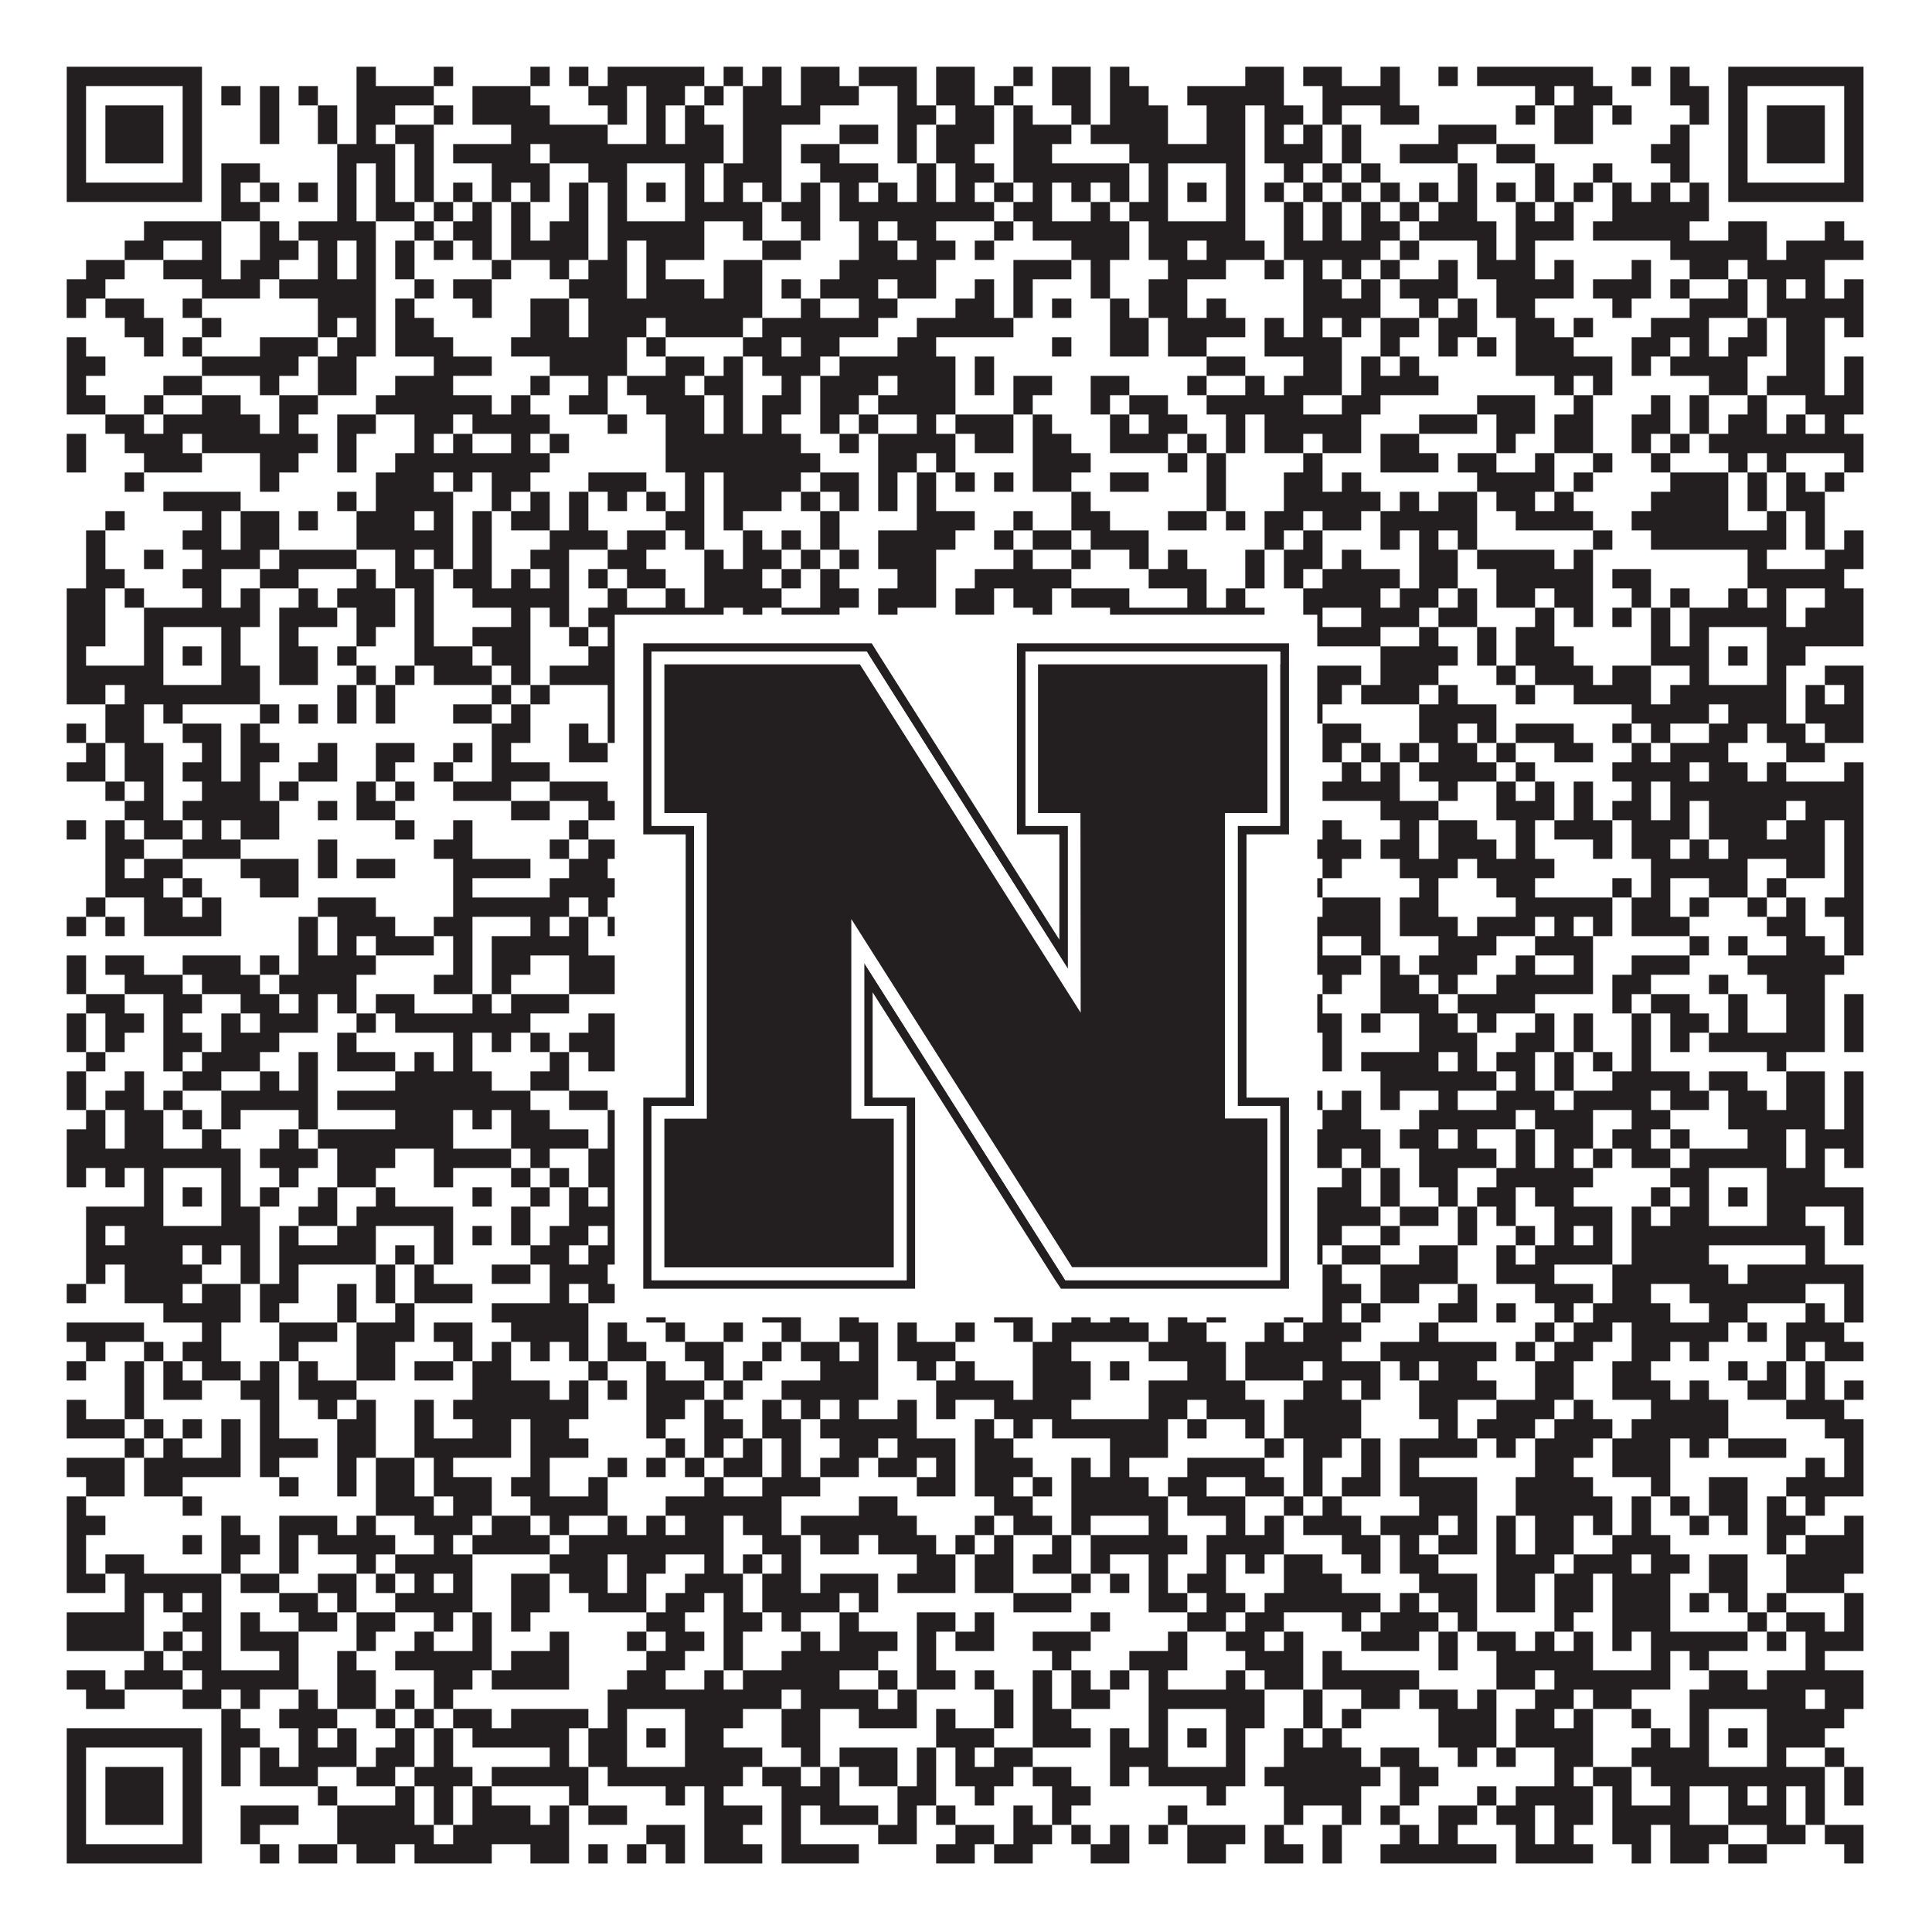<?xml version="1.0"?>
<svg xmlns="http://www.w3.org/2000/svg" xmlns:xlink="http://www.w3.org/1999/xlink" version="1.1" width="1100px" height="1100px" viewBox="0 0 1100 1100"><rect x="0" y="0" width="1100" height="1100" fill="#ffffff" fill-opacity="1"/><path fill="#231f20" fill-opacity="1" d="M38,38L115,38L115,49L38,49ZM203,38L214,38L214,49L203,49ZM247,38L258,38L258,49L247,49ZM302,38L313,38L313,49L302,49ZM324,38L335,38L335,49L324,49ZM346,38L401,38L401,49L346,49ZM412,38L423,38L423,49L412,49ZM434,38L445,38L445,49L434,49ZM456,38L478,38L478,49L456,49ZM489,38L522,38L522,49L489,49ZM533,38L555,38L555,49L533,49ZM577,38L588,38L588,49L577,49ZM599,38L621,38L621,49L599,49ZM632,38L643,38L643,49L632,49ZM709,38L731,38L731,49L709,49ZM742,38L764,38L764,49L742,49ZM786,38L797,38L797,49L786,49ZM819,38L830,38L830,49L819,49ZM841,38L907,38L907,49L841,49ZM929,38L940,38L940,49L929,49ZM951,38L962,38L962,49L951,49ZM984,38L1061,38L1061,49L984,49ZM38,49L49,49L49,60L38,60ZM104,49L115,49L115,60L104,60ZM126,49L137,49L137,60L126,60ZM148,49L159,49L159,60L148,60ZM170,49L181,49L181,60L170,60ZM203,49L247,49L247,60L203,60ZM269,49L302,49L302,60L269,60ZM335,49L357,49L357,60L335,60ZM368,49L390,49L390,60L368,60ZM401,49L412,49L412,60L401,60ZM423,49L445,49L445,60L423,60ZM456,49L489,49L489,60L456,60ZM511,49L522,49L522,60L511,60ZM533,49L555,49L555,60L533,60ZM566,49L577,49L577,60L566,60ZM599,49L621,49L621,60L599,60ZM632,49L654,49L654,60L632,60ZM676,49L731,49L731,60L676,60ZM753,49L797,49L797,60L753,60ZM874,49L885,49L885,60L874,60ZM896,49L918,49L918,60L896,60ZM951,49L973,49L973,60L951,60ZM984,49L995,49L995,60L984,60ZM1050,49L1061,49L1061,60L1050,60ZM38,60L49,60L49,71L38,71ZM60,60L93,60L93,71L60,71ZM104,60L115,60L115,71L104,71ZM148,60L159,60L159,71L148,71ZM181,60L192,60L192,71L181,71ZM203,60L225,60L225,71L203,71ZM247,60L258,60L258,71L247,71ZM269,60L313,60L313,71L269,71ZM346,60L357,60L357,71L346,71ZM368,60L379,60L379,71L368,71ZM390,60L401,60L401,71L390,71ZM423,60L467,60L467,71L423,71ZM511,60L533,60L533,71L511,71ZM544,60L566,60L566,71L544,71ZM577,60L588,60L588,71L577,71ZM610,60L621,60L621,71L610,71ZM632,60L665,60L665,71L632,71ZM687,60L709,60L709,71L687,71ZM720,60L742,60L742,71L720,71ZM753,60L764,60L764,71L753,71ZM786,60L808,60L808,71L786,71ZM863,60L874,60L874,71L863,71ZM885,60L907,60L907,71L885,71ZM918,60L929,60L929,71L918,71ZM962,60L973,60L973,71L962,71ZM984,60L995,60L995,71L984,71ZM1006,60L1039,60L1039,71L1006,71ZM1050,60L1061,60L1061,71L1050,71ZM38,71L49,71L49,82L38,82ZM60,71L93,71L93,82L60,82ZM104,71L115,71L115,82L104,82ZM148,71L159,71L159,82L148,82ZM181,71L192,71L192,82L181,82ZM203,71L214,71L214,82L203,82ZM225,71L247,71L247,82L225,82ZM291,71L346,71L346,82L291,82ZM368,71L379,71L379,82L368,82ZM390,71L412,71L412,82L390,82ZM423,71L445,71L445,82L423,82ZM478,71L500,71L500,82L478,82ZM511,71L522,71L522,82L511,82ZM533,71L566,71L566,82L533,82ZM577,71L610,71L610,82L577,82ZM621,71L665,71L665,82L621,82ZM687,71L709,71L709,82L687,82ZM720,71L731,71L731,82L720,82ZM742,71L753,71L753,82L742,82ZM764,71L775,71L775,82L764,82ZM819,71L852,71L852,82L819,82ZM885,71L907,71L907,82L885,82ZM951,71L962,71L962,82L951,82ZM984,71L995,71L995,82L984,82ZM1006,71L1039,71L1039,82L1006,82ZM1050,71L1061,71L1061,82L1050,82ZM38,82L49,82L49,93L38,93ZM60,82L93,82L93,93L60,93ZM104,82L115,82L115,93L104,93ZM192,82L225,82L225,93L192,93ZM236,82L247,82L247,93L236,93ZM258,82L302,82L302,93L258,93ZM313,82L412,82L412,93L313,93ZM423,82L445,82L445,93L423,93ZM456,82L478,82L478,93L456,93ZM511,82L522,82L522,93L511,93ZM533,82L555,82L555,93L533,93ZM577,82L599,82L599,93L577,93ZM643,82L709,82L709,93L643,93ZM720,82L753,82L753,93L720,93ZM764,82L775,82L775,93L764,93ZM797,82L830,82L830,93L797,93ZM852,82L874,82L874,93L852,93ZM940,82L962,82L962,93L940,93ZM984,82L995,82L995,93L984,93ZM1006,82L1039,82L1039,93L1006,93ZM1050,82L1061,82L1061,93L1050,93ZM38,93L49,93L49,104L38,104ZM104,93L115,93L115,104L104,104ZM126,93L148,93L148,104L126,104ZM192,93L203,93L203,104L192,104ZM214,93L225,93L225,104L214,104ZM236,93L247,93L247,104L236,104ZM280,93L313,93L313,104L280,104ZM335,93L357,93L357,104L335,104ZM390,93L401,93L401,104L390,104ZM412,93L445,93L445,104L412,104ZM467,93L500,93L500,104L467,104ZM522,93L533,93L533,104L522,104ZM544,93L566,93L566,104L544,104ZM577,93L643,93L643,104L577,104ZM654,93L665,93L665,104L654,104ZM698,93L709,93L709,104L698,104ZM731,93L742,93L742,104L731,104ZM753,93L764,93L764,104L753,104ZM775,93L786,93L786,104L775,104ZM830,93L841,93L841,104L830,104ZM874,93L885,93L885,104L874,104ZM907,93L918,93L918,104L907,104ZM951,93L962,93L962,104L951,104ZM984,93L995,93L995,104L984,104ZM1050,93L1061,93L1061,104L1050,104ZM38,104L115,104L115,115L38,115ZM126,104L137,104L137,115L126,115ZM148,104L159,104L159,115L148,115ZM170,104L181,104L181,115L170,115ZM192,104L203,104L203,115L192,115ZM214,104L225,104L225,115L214,115ZM236,104L247,104L247,115L236,115ZM258,104L269,104L269,115L258,115ZM280,104L291,104L291,115L280,115ZM302,104L313,104L313,115L302,115ZM324,104L335,104L335,115L324,115ZM346,104L357,104L357,115L346,115ZM368,104L379,104L379,115L368,115ZM390,104L401,104L401,115L390,115ZM412,104L423,104L423,115L412,115ZM434,104L445,104L445,115L434,115ZM456,104L467,104L467,115L456,115ZM478,104L489,104L489,115L478,115ZM500,104L511,104L511,115L500,115ZM522,104L533,104L533,115L522,115ZM544,104L555,104L555,115L544,115ZM566,104L577,104L577,115L566,115ZM588,104L599,104L599,115L588,115ZM610,104L621,104L621,115L610,115ZM632,104L643,104L643,115L632,115ZM654,104L665,104L665,115L654,115ZM676,104L687,104L687,115L676,115ZM698,104L709,104L709,115L698,115ZM720,104L731,104L731,115L720,115ZM742,104L753,104L753,115L742,115ZM764,104L775,104L775,115L764,115ZM786,104L797,104L797,115L786,115ZM808,104L819,104L819,115L808,115ZM830,104L841,104L841,115L830,115ZM852,104L863,104L863,115L852,115ZM874,104L885,104L885,115L874,115ZM896,104L907,104L907,115L896,115ZM918,104L929,104L929,115L918,115ZM940,104L951,104L951,115L940,115ZM962,104L973,104L973,115L962,115ZM984,104L1061,104L1061,115L984,115ZM126,115L148,115L148,126L126,126ZM192,115L203,115L203,126L192,126ZM214,115L236,115L236,126L214,126ZM247,115L258,115L258,126L247,126ZM269,115L280,115L280,126L269,126ZM291,115L302,115L302,126L291,126ZM324,115L335,115L335,126L324,126ZM346,115L357,115L357,126L346,126ZM390,115L434,115L434,126L390,126ZM445,115L467,115L467,126L445,126ZM478,115L566,115L566,126L478,126ZM577,115L599,115L599,126L577,126ZM621,115L632,115L632,126L621,126ZM643,115L665,115L665,126L643,126ZM698,115L709,115L709,126L698,126ZM731,115L742,115L742,126L731,126ZM753,115L764,115L764,126L753,126ZM775,115L786,115L786,126L775,126ZM797,115L808,115L808,126L797,126ZM819,115L841,115L841,126L819,126ZM863,115L874,115L874,126L863,126ZM885,115L896,115L896,126L885,126ZM918,115L973,115L973,126L918,126ZM82,126L126,126L126,137L82,137ZM148,126L159,126L159,137L148,137ZM170,126L214,126L214,137L170,137ZM236,126L247,126L247,137L236,137ZM258,126L280,126L280,137L258,137ZM291,126L302,126L302,137L291,137ZM313,126L335,126L335,137L313,137ZM346,126L401,126L401,137L346,137ZM423,126L434,126L434,137L423,137ZM456,126L467,126L467,137L456,137ZM489,126L500,126L500,137L489,137ZM511,126L533,126L533,137L511,137ZM566,126L577,126L577,137L566,137ZM588,126L643,126L643,137L588,137ZM654,126L709,126L709,137L654,137ZM731,126L742,126L742,137L731,137ZM753,126L764,126L764,137L753,137ZM775,126L797,126L797,137L775,137ZM808,126L852,126L852,137L808,137ZM863,126L896,126L896,137L863,137ZM907,126L962,126L962,137L907,137ZM984,126L1006,126L1006,137L984,137ZM1039,126L1050,126L1050,137L1039,137ZM71,137L93,137L93,148L71,148ZM115,137L126,137L126,148L115,148ZM148,137L170,137L170,148L148,148ZM181,137L192,137L192,148L181,148ZM203,137L214,137L214,148L203,148ZM225,137L236,137L236,148L225,148ZM247,137L258,137L258,148L247,148ZM269,137L280,137L280,148L269,148ZM291,137L335,137L335,148L291,148ZM346,137L357,137L357,148L346,148ZM368,137L401,137L401,148L368,148ZM434,137L456,137L456,148L434,148ZM489,137L511,137L511,148L489,148ZM522,137L544,137L544,148L522,148ZM555,137L566,137L566,148L555,148ZM610,137L643,137L643,148L610,148ZM654,137L676,137L676,148L654,148ZM687,137L720,137L720,148L687,148ZM731,137L786,137L786,148L731,148ZM797,137L808,137L808,148L797,148ZM841,137L852,137L852,148L841,148ZM863,137L874,137L874,148L863,148ZM951,137L1006,137L1006,148L951,148ZM1017,137L1061,137L1061,148L1017,148ZM49,148L71,148L71,159L49,159ZM93,148L126,148L126,159L93,159ZM137,148L159,148L159,159L137,159ZM181,148L192,148L192,159L181,159ZM203,148L214,148L214,159L203,159ZM225,148L236,148L236,159L225,159ZM280,148L291,148L291,159L280,159ZM313,148L324,148L324,159L313,159ZM335,148L357,148L357,159L335,159ZM368,148L379,148L379,159L368,159ZM412,148L434,148L434,159L412,159ZM478,148L533,148L533,159L478,159ZM577,148L610,148L610,159L577,159ZM621,148L632,148L632,159L621,159ZM665,148L698,148L698,159L665,159ZM720,148L731,148L731,159L720,159ZM742,148L753,148L753,159L742,159ZM764,148L775,148L775,159L764,159ZM786,148L797,148L797,159L786,159ZM819,148L830,148L830,159L819,159ZM841,148L874,148L874,159L841,159ZM885,148L896,148L896,159L885,159ZM929,148L940,148L940,159L929,159ZM962,148L984,148L984,159L962,159ZM995,148L1039,148L1039,159L995,159ZM38,159L60,159L60,170L38,170ZM115,159L148,159L148,170L115,170ZM159,159L214,159L214,170L159,170ZM236,159L247,159L247,170L236,170ZM258,159L280,159L280,170L258,170ZM324,159L357,159L357,170L324,170ZM368,159L401,159L401,170L368,170ZM412,159L434,159L434,170L412,170ZM445,159L456,159L456,170L445,170ZM467,159L500,159L500,170L467,170ZM511,159L533,159L533,170L511,170ZM555,159L566,159L566,170L555,170ZM577,159L588,159L588,170L577,170ZM621,159L632,159L632,170L621,170ZM654,159L676,159L676,170L654,170ZM742,159L764,159L764,170L742,170ZM775,159L786,159L786,170L775,170ZM797,159L830,159L830,170L797,170ZM852,159L896,159L896,170L852,170ZM907,159L940,159L940,170L907,170ZM951,159L962,159L962,170L951,170ZM984,159L995,159L995,170L984,170ZM1006,159L1017,159L1017,170L1006,170ZM1028,159L1039,159L1039,170L1028,170ZM1050,159L1061,159L1061,170L1050,170ZM38,170L49,170L49,181L38,181ZM60,170L82,170L82,181L60,181ZM104,170L115,170L115,181L104,181ZM181,170L214,170L214,181L181,181ZM225,170L236,170L236,181L225,181ZM269,170L280,170L280,181L269,181ZM302,170L324,170L324,181L302,181ZM335,170L434,170L434,181L335,181ZM456,170L467,170L467,181L456,181ZM489,170L511,170L511,181L489,181ZM544,170L566,170L566,181L544,181ZM577,170L588,170L588,181L577,181ZM599,170L610,170L610,181L599,181ZM632,170L643,170L643,181L632,181ZM654,170L676,170L676,181L654,181ZM687,170L698,170L698,181L687,181ZM742,170L786,170L786,181L742,181ZM808,170L819,170L819,181L808,181ZM830,170L841,170L841,181L830,181ZM852,170L874,170L874,181L852,181ZM918,170L929,170L929,181L918,181ZM962,170L995,170L995,181L962,181ZM1006,170L1061,170L1061,181L1006,181ZM71,181L93,181L93,192L71,192ZM115,181L126,181L126,192L115,192ZM181,181L192,181L192,192L181,192ZM203,181L214,181L214,192L203,192ZM225,181L247,181L247,192L225,192ZM302,181L324,181L324,192L302,192ZM335,181L368,181L368,192L335,192ZM379,181L423,181L423,192L379,192ZM434,181L500,181L500,192L434,192ZM522,181L577,181L577,192L522,192ZM632,181L654,181L654,192L632,192ZM665,181L709,181L709,192L665,192ZM720,181L731,181L731,192L720,192ZM742,181L753,181L753,192L742,192ZM764,181L775,181L775,192L764,192ZM786,181L808,181L808,192L786,192ZM819,181L841,181L841,192L819,192ZM863,181L885,181L885,192L863,192ZM896,181L907,181L907,192L896,192ZM940,181L973,181L973,192L940,192ZM995,181L1006,181L1006,192L995,192ZM1017,181L1039,181L1039,192L1017,192ZM1050,181L1061,181L1061,192L1050,192ZM38,192L49,192L49,203L38,203ZM82,192L93,192L93,203L82,203ZM104,192L115,192L115,203L104,203ZM148,192L181,192L181,203L148,203ZM192,192L214,192L214,203L192,203ZM225,192L258,192L258,203L225,203ZM291,192L357,192L357,203L291,203ZM368,192L379,192L379,203L368,203ZM423,192L445,192L445,203L423,203ZM456,192L478,192L478,203L456,203ZM511,192L533,192L533,203L511,203ZM599,192L610,192L610,203L599,203ZM632,192L654,192L654,203L632,203ZM665,192L687,192L687,203L665,203ZM720,192L764,192L764,203L720,203ZM786,192L797,192L797,203L786,203ZM819,192L830,192L830,203L819,203ZM841,192L852,192L852,203L841,203ZM863,192L896,192L896,203L863,203ZM929,192L951,192L951,203L929,203ZM962,192L973,192L973,203L962,203ZM984,192L1006,192L1006,203L984,203ZM1017,192L1039,192L1039,203L1017,203ZM38,203L60,203L60,214L38,214ZM115,203L170,203L170,214L115,214ZM181,203L203,203L203,214L181,214ZM247,203L280,203L280,214L247,214ZM313,203L357,203L357,214L313,214ZM379,203L401,203L401,214L379,214ZM412,203L423,203L423,214L412,214ZM434,203L467,203L467,214L434,214ZM478,203L544,203L544,214L478,214ZM555,203L566,203L566,214L555,214ZM687,203L709,203L709,214L687,214ZM742,203L764,203L764,214L742,214ZM775,203L786,203L786,214L775,214ZM797,203L808,203L808,214L797,214ZM863,203L918,203L918,214L863,214ZM929,203L940,203L940,214L929,214ZM951,203L995,203L995,214L951,214ZM1017,203L1039,203L1039,214L1017,214ZM1050,203L1061,203L1061,214L1050,214ZM38,214L49,214L49,225L38,225ZM93,214L115,214L115,225L93,225ZM148,214L159,214L159,225L148,225ZM181,214L203,214L203,225L181,225ZM225,214L258,214L258,225L225,225ZM302,214L313,214L313,225L302,225ZM335,214L346,214L346,225L335,225ZM357,214L390,214L390,225L357,225ZM401,214L423,214L423,225L401,225ZM445,214L456,214L456,225L445,225ZM467,214L500,214L500,225L467,225ZM511,214L544,214L544,225L511,225ZM555,214L566,214L566,225L555,225ZM577,214L599,214L599,225L577,225ZM621,214L643,214L643,225L621,225ZM676,214L687,214L687,225L676,225ZM709,214L720,214L720,225L709,225ZM731,214L764,214L764,225L731,225ZM775,214L819,214L819,225L775,225ZM885,214L896,214L896,225L885,225ZM907,214L918,214L918,225L907,225ZM973,214L995,214L995,225L973,225ZM1006,214L1039,214L1039,225L1006,225ZM1050,214L1061,214L1061,225L1050,225ZM38,225L60,225L60,236L38,236ZM82,225L93,225L93,236L82,236ZM115,225L137,225L137,236L115,236ZM159,225L181,225L181,236L159,236ZM214,225L280,225L280,236L214,236ZM291,225L302,225L302,236L291,236ZM324,225L346,225L346,236L324,236ZM368,225L401,225L401,236L368,236ZM412,225L423,225L423,236L412,236ZM434,225L456,225L456,236L434,236ZM467,225L489,225L489,236L467,236ZM500,225L544,225L544,236L500,236ZM577,225L588,225L588,236L577,236ZM621,225L632,225L632,236L621,236ZM643,225L665,225L665,236L643,236ZM687,225L742,225L742,236L687,236ZM764,225L786,225L786,236L764,236ZM841,225L874,225L874,236L841,236ZM896,225L907,225L907,236L896,236ZM940,225L951,225L951,236L940,236ZM962,225L973,225L973,236L962,236ZM995,225L1006,225L1006,236L995,236ZM1028,225L1061,225L1061,236L1028,236ZM60,236L82,236L82,247L60,247ZM93,236L148,236L148,247L93,247ZM159,236L170,236L170,247L159,247ZM192,236L214,236L214,247L192,247ZM236,236L258,236L258,247L236,247ZM269,236L313,236L313,247L269,247ZM346,236L357,236L357,247L346,247ZM379,236L401,236L401,247L379,247ZM412,236L423,236L423,247L412,247ZM434,236L445,236L445,247L434,247ZM467,236L478,236L478,247L467,247ZM489,236L500,236L500,247L489,247ZM522,236L533,236L533,247L522,247ZM544,236L577,236L577,247L544,247ZM588,236L599,236L599,247L588,247ZM632,236L643,236L643,247L632,247ZM654,236L676,236L676,247L654,247ZM698,236L709,236L709,247L698,247ZM720,236L775,236L775,247L720,247ZM808,236L841,236L841,247L808,247ZM852,236L874,236L874,247L852,247ZM885,236L907,236L907,247L885,247ZM929,236L951,236L951,247L929,247ZM962,236L973,236L973,247L962,247ZM984,236L1006,236L1006,247L984,247ZM1017,236L1028,236L1028,247L1017,247ZM1039,236L1050,236L1050,247L1039,247ZM38,247L49,247L49,258L38,258ZM71,247L104,247L104,258L71,258ZM115,247L181,247L181,258L115,258ZM192,247L203,247L203,258L192,258ZM236,247L247,247L247,258L236,258ZM258,247L269,247L269,258L258,258ZM291,247L302,247L302,258L291,258ZM313,247L324,247L324,258L313,258ZM379,247L456,247L456,258L379,258ZM478,247L489,247L489,258L478,258ZM500,247L544,247L544,258L500,258ZM555,247L577,247L577,258L555,258ZM588,247L610,247L610,258L588,258ZM632,247L665,247L665,258L632,258ZM676,247L687,247L687,258L676,258ZM698,247L709,247L709,258L698,258ZM720,247L742,247L742,258L720,258ZM753,247L775,247L775,258L753,258ZM786,247L808,247L808,258L786,258ZM852,247L863,247L863,258L852,258ZM885,247L907,247L907,258L885,258ZM929,247L940,247L940,258L929,258ZM951,247L962,247L962,258L951,258ZM973,247L1061,247L1061,258L973,258ZM38,258L49,258L49,269L38,269ZM82,258L115,258L115,269L82,269ZM148,258L170,258L170,269L148,269ZM192,258L203,258L203,269L192,269ZM225,258L313,258L313,269L225,269ZM379,258L467,258L467,269L379,269ZM500,258L522,258L522,269L500,269ZM533,258L544,258L544,269L533,269ZM588,258L621,258L621,269L588,269ZM665,258L676,258L676,269L665,269ZM687,258L698,258L698,269L687,269ZM742,258L753,258L753,269L742,269ZM786,258L819,258L819,269L786,269ZM830,258L852,258L852,269L830,269ZM874,258L885,258L885,269L874,269ZM907,258L918,258L918,269L907,269ZM940,258L951,258L951,269L940,269ZM984,258L995,258L995,269L984,269ZM1006,258L1017,258L1017,269L1006,269ZM1050,258L1061,258L1061,269L1050,269ZM71,269L82,269L82,280L71,280ZM148,269L159,269L159,280L148,280ZM214,269L247,269L247,280L214,280ZM258,269L269,269L269,280L258,280ZM280,269L302,269L302,280L280,280ZM335,269L368,269L368,280L335,280ZM390,269L401,269L401,280L390,280ZM412,269L456,269L456,280L412,280ZM467,269L489,269L489,280L467,280ZM500,269L511,269L511,280L500,280ZM522,269L533,269L533,280L522,280ZM544,269L555,269L555,280L544,280ZM566,269L577,269L577,280L566,280ZM588,269L610,269L610,280L588,280ZM632,269L654,269L654,280L632,280ZM687,269L698,269L698,280L687,280ZM731,269L753,269L753,280L731,280ZM764,269L775,269L775,280L764,280ZM841,269L885,269L885,280L841,280ZM896,269L907,269L907,280L896,280ZM951,269L984,269L984,280L951,280ZM995,269L1006,269L1006,280L995,280ZM1017,269L1028,269L1028,280L1017,280ZM1039,269L1050,269L1050,280L1039,280ZM93,280L137,280L137,291L93,291ZM192,280L203,280L203,291L192,291ZM214,280L258,280L258,291L214,291ZM280,280L291,280L291,291L280,291ZM302,280L313,280L313,291L302,291ZM324,280L335,280L335,291L324,291ZM346,280L357,280L357,291L346,291ZM368,280L379,280L379,291L368,291ZM390,280L401,280L401,291L390,291ZM412,280L445,280L445,291L412,291ZM456,280L467,280L467,291L456,291ZM478,280L489,280L489,291L478,291ZM500,280L511,280L511,291L500,291ZM522,280L533,280L533,291L522,291ZM610,280L621,280L621,291L610,291ZM687,280L698,280L698,291L687,291ZM731,280L786,280L786,291L731,291ZM797,280L808,280L808,291L797,291ZM819,280L841,280L841,291L819,291ZM852,280L874,280L874,291L852,291ZM885,280L896,280L896,291L885,291ZM940,280L984,280L984,291L940,291ZM995,280L1006,280L1006,291L995,291ZM1017,280L1039,280L1039,291L1017,291ZM60,291L71,291L71,302L60,302ZM115,291L126,291L126,302L115,302ZM137,291L159,291L159,302L137,302ZM170,291L181,291L181,302L170,302ZM203,291L236,291L236,302L203,302ZM247,291L258,291L258,302L247,302ZM269,291L280,291L280,302L269,302ZM291,291L313,291L313,302L291,302ZM324,291L335,291L335,302L324,302ZM379,291L401,291L401,302L379,302ZM412,291L423,291L423,302L412,302ZM467,291L478,291L478,302L467,302ZM522,291L555,291L555,302L522,302ZM577,291L588,291L588,302L577,302ZM610,291L632,291L632,302L610,302ZM665,291L687,291L687,302L665,302ZM698,291L709,291L709,302L698,302ZM720,291L742,291L742,302L720,302ZM753,291L775,291L775,302L753,302ZM786,291L841,291L841,302L786,302ZM863,291L907,291L907,302L863,302ZM929,291L984,291L984,302L929,302ZM1006,291L1017,291L1017,302L1006,302ZM1028,291L1039,291L1039,302L1028,302ZM49,302L60,302L60,313L49,313ZM104,302L126,302L126,313L104,313ZM137,302L159,302L159,313L137,313ZM203,302L258,302L258,313L203,313ZM269,302L280,302L280,313L269,313ZM313,302L346,302L346,313L313,313ZM357,302L379,302L379,313L357,313ZM390,302L401,302L401,313L390,313ZM423,302L434,302L434,313L423,313ZM445,302L456,302L456,313L445,313ZM467,302L478,302L478,313L467,313ZM500,302L544,302L544,313L500,313ZM566,302L577,302L577,313L566,313ZM588,302L610,302L610,313L588,313ZM621,302L654,302L654,313L621,313ZM720,302L731,302L731,313L720,313ZM742,302L753,302L753,313L742,313ZM786,302L797,302L797,313L786,313ZM808,302L819,302L819,313L808,313ZM830,302L841,302L841,313L830,313ZM907,302L918,302L918,313L907,313ZM940,302L1017,302L1017,313L940,313ZM1028,302L1039,302L1039,313L1028,313ZM1050,302L1061,302L1061,313L1050,313ZM49,313L60,313L60,324L49,324ZM82,313L93,313L93,324L82,324ZM115,313L148,313L148,324L115,324ZM159,313L203,313L203,324L159,324ZM225,313L236,313L236,324L225,324ZM247,313L258,313L258,324L247,324ZM269,313L280,313L280,324L269,324ZM302,313L324,313L324,324L302,324ZM346,313L368,313L368,324L346,324ZM401,313L412,313L412,324L401,324ZM423,313L445,313L445,324L423,324ZM456,313L467,313L467,324L456,324ZM478,313L489,313L489,324L478,324ZM500,313L533,313L533,324L500,324ZM577,313L588,313L588,324L577,324ZM610,313L621,313L621,324L610,324ZM643,313L654,313L654,324L643,324ZM665,313L676,313L676,324L665,324ZM709,313L720,313L720,324L709,324ZM731,313L753,313L753,324L731,324ZM764,313L775,313L775,324L764,324ZM808,313L830,313L830,324L808,324ZM841,313L885,313L885,324L841,324ZM896,313L907,313L907,324L896,324ZM995,313L1006,313L1006,324L995,324ZM1039,313L1061,313L1061,324L1039,324ZM49,324L71,324L71,335L49,335ZM104,324L126,324L126,335L104,335ZM148,324L170,324L170,335L148,335ZM203,324L214,324L214,335L203,335ZM225,324L247,324L247,335L225,335ZM258,324L280,324L280,335L258,335ZM291,324L302,324L302,335L291,335ZM313,324L324,324L324,335L313,335ZM335,324L346,324L346,335L335,335ZM357,324L379,324L379,335L357,335ZM401,324L434,324L434,335L401,335ZM445,324L456,324L456,335L445,335ZM467,324L478,324L478,335L467,335ZM511,324L533,324L533,335L511,335ZM555,324L610,324L610,335L555,335ZM654,324L687,324L687,335L654,335ZM709,324L720,324L720,335L709,335ZM731,324L742,324L742,335L731,335ZM753,324L797,324L797,335L753,335ZM808,324L830,324L830,335L808,335ZM852,324L907,324L907,335L852,335ZM918,324L940,324L940,335L918,335ZM995,324L1050,324L1050,335L995,335ZM38,335L60,335L60,346L38,346ZM71,335L82,335L82,346L71,346ZM115,335L126,335L126,346L115,346ZM137,335L148,335L148,346L137,346ZM170,335L181,335L181,346L170,346ZM192,335L225,335L225,346L192,346ZM236,335L247,335L247,346L236,346ZM269,335L324,335L324,346L269,346ZM346,335L357,335L357,346L346,346ZM379,335L390,335L390,346L379,346ZM401,335L445,335L445,346L401,346ZM467,335L489,335L489,346L467,346ZM500,335L533,335L533,346L500,346ZM544,335L566,335L566,346L544,346ZM577,335L599,335L599,346L577,346ZM610,335L643,335L643,346L610,346ZM676,335L687,335L687,346L676,346ZM698,335L709,335L709,346L698,346ZM742,335L786,335L786,346L742,346ZM797,335L819,335L819,346L797,346ZM830,335L841,335L841,346L830,346ZM852,335L874,335L874,346L852,346ZM885,335L907,335L907,346L885,346ZM929,335L940,335L940,346L929,346ZM951,335L962,335L962,346L951,346ZM984,335L995,335L995,346L984,346ZM1006,335L1017,335L1017,346L1006,346ZM1039,335L1061,335L1061,346L1039,346ZM38,346L60,346L60,357L38,357ZM82,346L148,346L148,357L82,357ZM159,346L192,346L192,357L159,357ZM203,346L225,346L225,357L203,357ZM236,346L247,346L247,357L236,357ZM291,346L302,346L302,357L291,357ZM313,346L324,346L324,357L313,357ZM335,346L412,346L412,357L335,357ZM423,346L434,346L434,357L423,357ZM445,346L478,346L478,357L445,357ZM500,346L511,346L511,357L500,357ZM544,346L566,346L566,357L544,357ZM588,346L599,346L599,357L588,357ZM632,346L720,346L720,357L632,357ZM742,346L753,346L753,357L742,357ZM775,346L808,346L808,357L775,357ZM819,346L841,346L841,357L819,357ZM874,346L885,346L885,357L874,357ZM896,346L907,346L907,357L896,357ZM918,346L929,346L929,357L918,357ZM940,346L951,346L951,357L940,357ZM962,346L1017,346L1017,357L962,357ZM1028,346L1061,346L1061,357L1028,357ZM38,357L60,357L60,368L38,368ZM82,357L93,357L93,368L82,368ZM126,357L137,357L137,368L126,368ZM159,357L170,357L170,368L159,368ZM203,357L214,357L214,368L203,368ZM236,357L247,357L247,368L236,368ZM269,357L302,357L302,368L269,368ZM324,357L335,357L335,368L324,368ZM346,357L357,357L357,368L346,368ZM390,357L401,357L401,368L390,368ZM423,357L445,357L445,368L423,368ZM478,357L489,357L489,368L478,368ZM522,357L566,357L566,368L522,368ZM588,357L599,357L599,368L588,368ZM610,357L632,357L632,368L610,368ZM654,357L665,357L665,368L654,368ZM698,357L786,357L786,368L698,368ZM808,357L819,357L819,368L808,368ZM841,357L852,357L852,368L841,368ZM863,357L885,357L885,368L863,368ZM940,357L951,357L951,368L940,368ZM962,357L973,357L973,368L962,368ZM1006,357L1061,357L1061,368L1006,368ZM38,368L49,368L49,379L38,379ZM82,368L93,368L93,379L82,379ZM104,368L115,368L115,379L104,379ZM126,368L137,368L137,379L126,379ZM159,368L181,368L181,379L159,379ZM192,368L203,368L203,379L192,379ZM236,368L269,368L269,379L236,379ZM280,368L302,368L302,379L280,379ZM335,368L357,368L357,379L335,379ZM368,368L379,368L379,379L368,379ZM390,368L412,368L412,379L390,379ZM423,368L445,368L445,379L423,379ZM456,368L478,368L478,379L456,379ZM511,368L566,368L566,379L511,379ZM577,368L599,368L599,379L577,379ZM610,368L643,368L643,379L610,379ZM654,368L665,368L665,379L654,379ZM676,368L687,368L687,379L676,379ZM698,368L709,368L709,379L698,379ZM731,368L742,368L742,379L731,379ZM786,368L830,368L830,379L786,379ZM841,368L852,368L852,379L841,379ZM863,368L896,368L896,379L863,379ZM940,368L973,368L973,379L940,379ZM984,368L995,368L995,379L984,379ZM1006,368L1028,368L1028,379L1006,379ZM38,379L93,379L93,390L38,390ZM126,379L148,379L148,390L126,390ZM159,379L181,379L181,390L159,390ZM203,379L214,379L214,390L203,390ZM225,379L236,379L236,390L225,390ZM247,379L280,379L280,390L247,390ZM291,379L302,379L302,390L291,390ZM313,379L357,379L357,390L313,390ZM390,379L401,379L401,390L390,390ZM434,379L456,379L456,390L434,390ZM467,379L500,379L500,390L467,390ZM533,379L555,379L555,390L533,390ZM566,379L621,379L621,390L566,390ZM632,379L665,379L665,390L632,390ZM698,379L709,379L709,390L698,390ZM720,379L731,379L731,390L720,390ZM742,379L775,379L775,390L742,390ZM786,379L819,379L819,390L786,390ZM852,379L863,379L863,390L852,390ZM874,379L907,379L907,390L874,390ZM918,379L940,379L940,390L918,390ZM962,379L973,379L973,390L962,390ZM1006,379L1017,379L1017,390L1006,390ZM1039,379L1061,379L1061,390L1039,390ZM38,390L60,390L60,401L38,401ZM71,390L148,390L148,401L71,401ZM192,390L203,390L203,401L192,401ZM214,390L225,390L225,401L214,401ZM280,390L291,390L291,401L280,401ZM302,390L313,390L313,401L302,401ZM346,390L401,390L401,401L346,401ZM423,390L434,390L434,401L423,401ZM445,390L456,390L456,401L445,401ZM467,390L489,390L489,401L467,401ZM522,390L533,390L533,401L522,401ZM555,390L577,390L577,401L555,401ZM599,390L610,390L610,401L599,401ZM632,390L643,390L643,401L632,401ZM654,390L709,390L709,401L654,401ZM720,390L731,390L731,401L720,401ZM742,390L764,390L764,401L742,401ZM775,390L808,390L808,401L775,401ZM819,390L830,390L830,401L819,401ZM863,390L874,390L874,401L863,401ZM896,390L940,390L940,401L896,401ZM951,390L1017,390L1017,401L951,401ZM1028,390L1039,390L1039,401L1028,401ZM1050,390L1061,390L1061,401L1050,401ZM60,401L82,401L82,412L60,412ZM93,401L104,401L104,412L93,412ZM148,401L159,401L159,412L148,412ZM170,401L181,401L181,412L170,412ZM192,401L203,401L203,412L192,412ZM214,401L225,401L225,412L214,412ZM258,401L280,401L280,412L258,412ZM291,401L302,401L302,412L291,412ZM346,401L357,401L357,412L346,412ZM390,401L401,401L401,412L390,412ZM423,401L478,401L478,412L423,412ZM489,401L522,401L522,412L489,412ZM544,401L555,401L555,412L544,412ZM566,401L577,401L577,412L566,412ZM643,401L654,401L654,412L643,412ZM665,401L687,401L687,412L665,412ZM742,401L753,401L753,412L742,412ZM808,401L852,401L852,412L808,412ZM929,401L973,401L973,412L929,412ZM984,401L1017,401L1017,412L984,412ZM1028,401L1061,401L1061,412L1028,412ZM38,412L49,412L49,423L38,423ZM60,412L82,412L82,423L60,423ZM104,412L126,412L126,423L104,423ZM137,412L148,412L148,423L137,423ZM280,412L302,412L302,423L280,423ZM324,412L335,412L335,423L324,423ZM346,412L357,412L357,423L346,423ZM368,412L390,412L390,423L368,423ZM401,412L445,412L445,423L401,423ZM478,412L500,412L500,423L478,423ZM511,412L566,412L566,423L511,423ZM577,412L588,412L588,423L577,423ZM599,412L643,412L643,423L599,423ZM698,412L720,412L720,423L698,423ZM731,412L742,412L742,423L731,423ZM753,412L775,412L775,423L753,423ZM808,412L830,412L830,423L808,423ZM841,412L852,412L852,423L841,423ZM863,412L896,412L896,423L863,423ZM918,412L929,412L929,423L918,423ZM940,412L951,412L951,423L940,423ZM973,412L995,412L995,423L973,423ZM1006,412L1028,412L1028,423L1006,423ZM1039,412L1061,412L1061,423L1039,423ZM49,423L60,423L60,434L49,434ZM71,423L93,423L93,434L71,434ZM115,423L126,423L126,434L115,434ZM137,423L159,423L159,434L137,434ZM181,423L192,423L192,434L181,434ZM214,423L236,423L236,434L214,434ZM258,423L269,423L269,434L258,434ZM280,423L291,423L291,434L280,434ZM324,423L346,423L346,434L324,434ZM357,423L368,423L368,434L357,434ZM379,423L390,423L390,434L379,434ZM401,423L412,423L412,434L401,434ZM423,423L467,423L467,434L423,434ZM478,423L489,423L489,434L478,434ZM511,423L522,423L522,434L511,434ZM566,423L577,423L577,434L566,434ZM588,423L599,423L599,434L588,434ZM610,423L621,423L621,434L610,434ZM643,423L654,423L654,434L643,434ZM687,423L709,423L709,434L687,434ZM720,423L742,423L742,434L720,434ZM753,423L764,423L764,434L753,434ZM775,423L786,423L786,434L775,434ZM797,423L808,423L808,434L797,434ZM819,423L841,423L841,434L819,434ZM852,423L863,423L863,434L852,434ZM885,423L907,423L907,434L885,434ZM929,423L940,423L940,434L929,434ZM951,423L984,423L984,434L951,434ZM1017,423L1039,423L1039,434L1017,434ZM38,434L60,434L60,445L38,445ZM71,434L93,434L93,445L71,445ZM104,434L126,434L126,445L104,445ZM137,434L148,434L148,445L137,445ZM170,434L192,434L192,445L170,445ZM214,434L225,434L225,445L214,445ZM247,434L258,434L258,445L247,445ZM280,434L313,434L313,445L280,445ZM357,434L368,434L368,445L357,445ZM412,434L423,434L423,445L412,445ZM434,434L445,434L445,445L434,445ZM456,434L467,434L467,445L456,445ZM478,434L489,434L489,445L478,445ZM500,434L522,434L522,445L500,445ZM533,434L544,434L544,445L533,445ZM555,434L566,434L566,445L555,445ZM588,434L599,434L599,445L588,445ZM621,434L632,434L632,445L621,445ZM643,434L654,434L654,445L643,445ZM676,434L687,434L687,445L676,445ZM731,434L742,434L742,445L731,445ZM764,434L775,434L775,445L764,445ZM786,434L797,434L797,445L786,445ZM808,434L852,434L852,445L808,445ZM863,434L874,434L874,445L863,445ZM918,434L962,434L962,445L918,445ZM973,434L995,434L995,445L973,445ZM1006,434L1017,434L1017,445L1006,445ZM1050,434L1061,434L1061,445L1050,445ZM60,445L71,445L71,456L60,456ZM82,445L93,445L93,456L82,456ZM115,445L148,445L148,456L115,456ZM159,445L170,445L170,456L159,456ZM203,445L214,445L214,456L203,456ZM225,445L236,445L236,456L225,456ZM258,445L291,445L291,456L258,456ZM313,445L346,445L346,456L313,456ZM357,445L379,445L379,456L357,456ZM401,445L423,445L423,456L401,456ZM434,445L445,445L445,456L434,456ZM478,445L489,445L489,456L478,456ZM500,445L533,445L533,456L500,456ZM577,445L599,445L599,456L577,456ZM610,445L621,445L621,456L610,456ZM632,445L654,445L654,456L632,456ZM665,445L676,445L676,456L665,456ZM687,445L742,445L742,456L687,456ZM753,445L797,445L797,456L753,456ZM819,445L830,445L830,456L819,456ZM852,445L863,445L863,456L852,456ZM874,445L885,445L885,456L874,456ZM896,445L907,445L907,456L896,456ZM929,445L940,445L940,456L929,456ZM951,445L1061,445L1061,456L951,456ZM71,456L93,456L93,467L71,467ZM104,456L159,456L159,467L104,467ZM181,456L192,456L192,467L181,467ZM203,456L225,456L225,467L203,467ZM291,456L313,456L313,467L291,467ZM335,456L357,456L357,467L335,467ZM379,456L390,456L390,467L379,467ZM445,456L467,456L467,467L445,467ZM489,456L500,456L500,467L489,467ZM533,456L544,456L544,467L533,467ZM588,456L599,456L599,467L588,467ZM610,456L621,456L621,467L610,467ZM654,456L676,456L676,467L654,467ZM687,456L709,456L709,467L687,467ZM720,456L742,456L742,467L720,467ZM786,456L819,456L819,467L786,467ZM852,456L885,456L885,467L852,467ZM896,456L907,456L907,467L896,467ZM918,456L940,456L940,467L918,467ZM951,456L962,456L962,467L951,467ZM973,456L1017,456L1017,467L973,467ZM1028,456L1061,456L1061,467L1028,467ZM38,467L49,467L49,478L38,478ZM60,467L71,467L71,478L60,478ZM82,467L104,467L104,478L82,478ZM115,467L126,467L126,478L115,478ZM137,467L159,467L159,478L137,478ZM225,467L236,467L236,478L225,478ZM258,467L269,467L269,478L258,478ZM324,467L335,467L335,478L324,478ZM379,467L412,467L412,478L379,478ZM445,467L456,467L456,478L445,478ZM500,467L511,467L511,478L500,478ZM577,467L676,467L676,478L577,478ZM720,467L731,467L731,478L720,478ZM753,467L764,467L764,478L753,478ZM797,467L808,467L808,478L797,478ZM819,467L841,467L841,478L819,478ZM863,467L874,467L874,478L863,478ZM885,467L918,467L918,478L885,478ZM929,467L962,467L962,478L929,478ZM973,467L1006,467L1006,478L973,478ZM1017,467L1039,467L1039,478L1017,478ZM1050,467L1061,467L1061,478L1050,478ZM60,478L82,478L82,489L60,489ZM104,478L137,478L137,489L104,489ZM181,478L192,478L192,489L181,489ZM247,478L269,478L269,489L247,489ZM313,478L324,478L324,489L313,489ZM335,478L379,478L379,489L335,489ZM390,478L434,478L434,489L390,489ZM467,478L500,478L500,489L467,489ZM511,478L522,478L522,489L511,489ZM544,478L555,478L555,489L544,489ZM566,478L577,478L577,489L566,489ZM588,478L599,478L599,489L588,489ZM621,478L643,478L643,489L621,489ZM654,478L709,478L709,489L654,489ZM742,478L775,478L775,489L742,489ZM786,478L808,478L808,489L786,489ZM819,478L852,478L852,489L819,489ZM863,478L874,478L874,489L863,489ZM907,478L918,478L918,489L907,489ZM929,478L951,478L951,489L929,489ZM962,478L973,478L973,489L962,489ZM984,478L1039,478L1039,489L984,489ZM1050,478L1061,478L1061,489L1050,489ZM60,489L71,489L71,500L60,500ZM82,489L104,489L104,500L82,500ZM137,489L170,489L170,500L137,500ZM181,489L192,489L192,500L181,500ZM203,489L225,489L225,500L203,500ZM258,489L302,489L302,500L258,500ZM324,489L346,489L346,500L324,500ZM368,489L390,489L390,500L368,500ZM401,489L423,489L423,500L401,500ZM434,489L445,489L445,500L434,500ZM456,489L467,489L467,500L456,500ZM478,489L489,489L489,500L478,500ZM533,489L555,489L555,500L533,500ZM566,489L588,489L588,500L566,500ZM599,489L621,489L621,500L599,500ZM643,489L654,489L654,500L643,500ZM665,489L687,489L687,500L665,500ZM698,489L742,489L742,500L698,500ZM753,489L764,489L764,500L753,500ZM797,489L830,489L830,500L797,500ZM841,489L885,489L885,500L841,500ZM940,489L995,489L995,500L940,500ZM1017,489L1039,489L1039,500L1017,500ZM1050,489L1061,489L1061,500L1050,500ZM60,500L93,500L93,511L60,511ZM104,500L115,500L115,511L104,511ZM148,500L170,500L170,511L148,511ZM258,500L269,500L269,511L258,511ZM313,500L357,500L357,511L313,511ZM379,500L401,500L401,511L379,511ZM412,500L423,500L423,511L412,511ZM434,500L445,500L445,511L434,511ZM456,500L478,500L478,511L456,511ZM489,500L500,500L500,511L489,511ZM511,500L522,500L522,511L511,511ZM544,500L577,500L577,511L544,511ZM632,500L676,500L676,511L632,511ZM687,500L709,500L709,511L687,511ZM720,500L753,500L753,511L720,511ZM808,500L819,500L819,511L808,511ZM852,500L874,500L874,511L852,511ZM918,500L929,500L929,511L918,511ZM940,500L951,500L951,511L940,511ZM973,500L995,500L995,511L973,511ZM1006,500L1017,500L1017,511L1006,511ZM1050,500L1061,500L1061,511L1050,511ZM49,511L60,511L60,522L49,522ZM82,511L104,511L104,522L82,522ZM115,511L126,511L126,522L115,522ZM181,511L214,511L214,522L181,522ZM258,511L324,511L324,522L258,522ZM335,511L346,511L346,522L335,522ZM368,511L412,511L412,522L368,522ZM434,511L445,511L445,522L434,522ZM467,511L478,511L478,522L467,522ZM511,511L522,511L522,522L511,522ZM544,511L555,511L555,522L544,522ZM566,511L599,511L599,522L566,522ZM621,511L676,511L676,522L621,522ZM687,511L709,511L709,522L687,522ZM720,511L742,511L742,522L720,522ZM753,511L786,511L786,522L753,522ZM797,511L819,511L819,522L797,522ZM863,511L918,511L918,522L863,522ZM929,511L951,511L951,522L929,522ZM962,511L973,511L973,522L962,522ZM995,511L1006,511L1006,522L995,522ZM1017,511L1028,511L1028,522L1017,522ZM1039,511L1061,511L1061,522L1039,522ZM38,522L49,522L49,533L38,533ZM60,522L71,522L71,533L60,533ZM82,522L126,522L126,533L82,533ZM170,522L181,522L181,533L170,533ZM192,522L225,522L225,533L192,533ZM247,522L269,522L269,533L247,533ZM302,522L313,522L313,533L302,533ZM324,522L335,522L335,533L324,533ZM346,522L357,522L357,533L346,533ZM401,522L445,522L445,533L401,533ZM456,522L489,522L489,533L456,533ZM500,522L511,522L511,533L500,533ZM533,522L544,522L544,533L533,533ZM555,522L577,522L577,533L555,533ZM588,522L610,522L610,533L588,533ZM632,522L643,522L643,533L632,533ZM654,522L665,522L665,533L654,533ZM676,522L709,522L709,533L676,533ZM742,522L786,522L786,533L742,533ZM797,522L830,522L830,533L797,533ZM841,522L874,522L874,533L841,533ZM885,522L896,522L896,533L885,533ZM907,522L918,522L918,533L907,533ZM929,522L962,522L962,533L929,533ZM1006,522L1028,522L1028,533L1006,533ZM1050,522L1061,522L1061,533L1050,533ZM170,533L181,533L181,544L170,544ZM192,533L203,533L203,544L192,544ZM214,533L247,533L247,544L214,544ZM258,533L269,533L269,544L258,544ZM280,533L335,533L335,544L280,544ZM368,533L401,533L401,544L368,544ZM445,533L467,533L467,544L445,544ZM500,533L511,533L511,544L500,544ZM555,533L588,533L588,544L555,544ZM599,533L632,533L632,544L599,544ZM654,533L665,533L665,544L654,544ZM698,533L753,533L753,544L698,544ZM775,533L786,533L786,544L775,544ZM819,533L852,533L852,544L819,544ZM874,533L907,533L907,544L874,544ZM962,533L973,533L973,544L962,544ZM984,533L995,533L995,544L984,544ZM1017,533L1039,533L1039,544L1017,544ZM1050,533L1061,533L1061,544L1050,544ZM38,544L49,544L49,555L38,555ZM60,544L82,544L82,555L60,555ZM104,544L137,544L137,555L104,555ZM148,544L159,544L159,555L148,555ZM170,544L214,544L214,555L170,555ZM258,544L269,544L269,555L258,555ZM280,544L302,544L302,555L280,555ZM324,544L390,544L390,555L324,555ZM401,544L423,544L423,555L401,555ZM434,544L467,544L467,555L434,555ZM478,544L489,544L489,555L478,555ZM522,544L588,544L588,555L522,555ZM599,544L610,544L610,555L599,555ZM632,544L665,544L665,555L632,555ZM676,544L709,544L709,555L676,555ZM720,544L775,544L775,555L720,555ZM786,544L797,544L797,555L786,555ZM808,544L841,544L841,555L808,555ZM863,544L874,544L874,555L863,555ZM896,544L907,544L907,555L896,555ZM929,544L962,544L962,555L929,555ZM995,544L1050,544L1050,555L995,555ZM38,555L49,555L49,566L38,566ZM71,555L104,555L104,566L71,566ZM115,555L148,555L148,566L115,566ZM159,555L203,555L203,566L159,566ZM247,555L269,555L269,566L247,566ZM280,555L291,555L291,566L280,566ZM324,555L357,555L357,566L324,566ZM368,555L390,555L390,566L368,566ZM401,555L412,555L412,566L401,566ZM423,555L434,555L434,566L423,566ZM445,555L456,555L456,566L445,566ZM478,555L500,555L500,566L478,566ZM533,555L544,555L544,566L533,566ZM555,555L566,555L566,566L555,566ZM577,555L599,555L599,566L577,566ZM621,555L643,555L643,566L621,566ZM654,555L665,555L665,566L654,566ZM687,555L709,555L709,566L687,566ZM720,555L742,555L742,566L720,566ZM753,555L764,555L764,566L753,566ZM786,555L808,555L808,566L786,566ZM819,555L830,555L830,566L819,566ZM852,555L907,555L907,566L852,566ZM918,555L940,555L940,566L918,566ZM973,555L984,555L984,566L973,566ZM1006,555L1039,555L1039,566L1006,566ZM49,566L71,566L71,577L49,577ZM93,566L115,566L115,577L93,577ZM137,566L159,566L159,577L137,577ZM170,566L181,566L181,577L170,577ZM192,566L203,566L203,577L192,577ZM214,566L236,566L236,577L214,577ZM269,566L280,566L280,577L269,577ZM291,566L324,566L324,577L291,577ZM357,566L390,566L390,577L357,577ZM401,566L423,566L423,577L401,577ZM434,566L467,566L467,577L434,577ZM489,566L511,566L511,577L489,577ZM522,566L533,566L533,577L522,577ZM544,566L555,566L555,577L544,577ZM610,566L621,566L621,577L610,577ZM632,566L665,566L665,577L632,577ZM698,566L709,566L709,577L698,577ZM742,566L753,566L753,577L742,577ZM786,566L819,566L819,577L786,577ZM830,566L874,566L874,577L830,577ZM918,566L929,566L929,577L918,577ZM940,566L962,566L962,577L940,577ZM984,566L995,566L995,577L984,577ZM1017,566L1039,566L1039,577L1017,577ZM1050,566L1061,566L1061,577L1050,577ZM38,577L49,577L49,588L38,588ZM60,577L82,577L82,588L60,588ZM93,577L104,577L104,588L93,588ZM126,577L137,577L137,588L126,588ZM148,577L181,577L181,588L148,588ZM203,577L214,577L214,588L203,588ZM225,577L302,577L302,588L225,588ZM335,577L357,577L357,588L335,588ZM401,577L423,577L423,588L401,588ZM478,577L489,577L489,588L478,588ZM533,577L566,577L566,588L533,588ZM588,577L599,577L599,588L588,588ZM610,577L643,577L643,588L610,588ZM654,577L687,577L687,588L654,588ZM698,577L720,577L720,588L698,588ZM742,577L764,577L764,588L742,588ZM775,577L786,577L786,588L775,588ZM808,577L830,577L830,588L808,588ZM841,577L852,577L852,588L841,588ZM874,577L885,577L885,588L874,588ZM896,577L907,577L907,588L896,588ZM929,577L940,577L940,588L929,588ZM951,577L973,577L973,588L951,588ZM984,577L995,577L995,588L984,588ZM1017,577L1039,577L1039,588L1017,588ZM1050,577L1061,577L1061,588L1050,588ZM38,588L49,588L49,599L38,599ZM60,588L71,588L71,599L60,599ZM93,588L115,588L115,599L93,599ZM126,588L159,588L159,599L126,599ZM192,588L203,588L203,599L192,599ZM258,588L269,588L269,599L258,599ZM280,588L291,588L291,599L280,599ZM302,588L313,588L313,599L302,599ZM324,588L357,588L357,599L324,599ZM368,588L379,588L379,599L368,599ZM401,588L412,588L412,599L401,599ZM423,588L434,588L434,599L423,599ZM467,588L478,588L478,599L467,599ZM489,588L511,588L511,599L489,599ZM522,588L577,588L577,599L522,599ZM599,588L621,588L621,599L599,599ZM654,588L665,588L665,599L654,599ZM676,588L687,588L687,599L676,599ZM720,588L742,588L742,599L720,599ZM753,588L764,588L764,599L753,599ZM808,588L841,588L841,599L808,599ZM863,588L885,588L885,599L863,599ZM896,588L907,588L907,599L896,599ZM929,588L940,588L940,599L929,599ZM951,588L962,588L962,599L951,599ZM973,588L1039,588L1039,599L973,599ZM1050,588L1061,588L1061,599L1050,599ZM49,599L60,599L60,610L49,610ZM93,599L104,599L104,610L93,610ZM115,599L148,599L148,610L115,610ZM170,599L181,599L181,610L170,610ZM192,599L225,599L225,610L192,610ZM236,599L247,599L247,610L236,610ZM258,599L269,599L269,610L258,610ZM313,599L324,599L324,610L313,610ZM335,599L357,599L357,610L335,610ZM368,599L390,599L390,610L368,610ZM401,599L412,599L412,610L401,610ZM423,599L478,599L478,610L423,610ZM489,599L500,599L500,610L489,610ZM511,599L544,599L544,610L511,610ZM555,599L566,599L566,610L555,610ZM577,599L588,599L588,610L577,610ZM599,599L621,599L621,610L599,610ZM632,599L643,599L643,610L632,610ZM654,599L676,599L676,610L654,610ZM753,599L764,599L764,610L753,610ZM775,599L819,599L819,610L775,610ZM830,599L841,599L841,610L830,610ZM852,599L874,599L874,610L852,610ZM885,599L896,599L896,610L885,610ZM907,599L918,599L918,610L907,610ZM929,599L940,599L940,610L929,610ZM1006,599L1017,599L1017,610L1006,610ZM38,610L49,610L49,621L38,621ZM71,610L82,610L82,621L71,621ZM104,610L126,610L126,621L104,621ZM148,610L159,610L159,621L148,621ZM170,610L181,610L181,621L170,621ZM225,610L280,610L280,621L225,621ZM302,610L324,610L324,621L302,621ZM357,610L368,610L368,621L357,621ZM390,610L401,610L401,621L390,621ZM412,610L456,610L456,621L412,621ZM467,610L489,610L489,621L467,621ZM500,610L566,610L566,621L500,621ZM588,610L610,610L610,621L588,621ZM621,610L632,610L632,621L621,621ZM643,610L654,610L654,621L643,621ZM676,610L687,610L687,621L676,621ZM709,610L720,610L720,621L709,621ZM731,610L742,610L742,621L731,621ZM786,610L852,610L852,621L786,621ZM863,610L874,610L874,621L863,621ZM885,610L896,610L896,621L885,621ZM918,610L962,610L962,621L918,621ZM973,610L995,610L995,621L973,621ZM1017,610L1039,610L1039,621L1017,621ZM1050,610L1061,610L1061,621L1050,621ZM38,621L49,621L49,632L38,632ZM60,621L82,621L82,632L60,632ZM93,621L104,621L104,632L93,632ZM126,621L181,621L181,632L126,632ZM192,621L302,621L302,632L192,632ZM324,621L346,621L346,632L324,632ZM357,621L368,621L368,632L357,632ZM390,621L401,621L401,632L390,632ZM412,621L423,621L423,632L412,632ZM434,621L456,621L456,632L434,632ZM478,621L489,621L489,632L478,632ZM511,621L522,621L522,632L511,632ZM533,621L555,621L555,632L533,632ZM566,621L643,621L643,632L566,632ZM654,621L676,621L676,632L654,632ZM698,621L753,621L753,632L698,632ZM764,621L775,621L775,632L764,632ZM786,621L797,621L797,632L786,632ZM819,621L830,621L830,632L819,632ZM852,621L885,621L885,632L852,632ZM896,621L940,621L940,632L896,632ZM951,621L973,621L973,632L951,632ZM984,621L1006,621L1006,632L984,632ZM1017,621L1039,621L1039,632L1017,632ZM1050,621L1061,621L1061,632L1050,632ZM49,632L60,632L60,643L49,643ZM71,632L93,632L93,643L71,643ZM104,632L115,632L115,643L104,643ZM126,632L137,632L137,643L126,643ZM170,632L181,632L181,643L170,643ZM225,632L258,632L258,643L225,643ZM269,632L280,632L280,643L269,643ZM291,632L313,632L313,643L291,643ZM346,632L379,632L379,643L346,643ZM401,632L434,632L434,643L401,643ZM456,632L478,632L478,643L456,643ZM511,632L522,632L522,643L511,643ZM599,632L643,632L643,643L599,643ZM654,632L665,632L665,643L654,643ZM720,632L742,632L742,643L720,643ZM753,632L775,632L775,643L753,643ZM808,632L863,632L863,643L808,643ZM874,632L907,632L907,643L874,643ZM929,632L951,632L951,643L929,643ZM984,632L1039,632L1039,643L984,643ZM1050,632L1061,632L1061,643L1050,643ZM38,643L60,643L60,654L38,654ZM71,643L93,643L93,654L71,654ZM115,643L126,643L126,654L115,654ZM159,643L170,643L170,654L159,654ZM181,643L258,643L258,654L181,654ZM291,643L335,643L335,654L291,654ZM346,643L357,643L357,654L346,654ZM379,643L456,643L456,654L379,654ZM467,643L478,643L478,654L467,654ZM489,643L500,643L500,654L489,654ZM533,643L555,643L555,654L533,654ZM577,643L588,643L588,654L577,654ZM599,643L610,643L610,654L599,654ZM632,643L676,643L676,654L632,654ZM698,643L709,643L709,654L698,654ZM742,643L786,643L786,654L742,654ZM797,643L819,643L819,654L797,654ZM830,643L841,643L841,654L830,654ZM863,643L874,643L874,654L863,654ZM885,643L907,643L907,654L885,654ZM918,643L940,643L940,654L918,654ZM951,643L962,643L962,654L951,654ZM995,643L1017,643L1017,654L995,654ZM1028,643L1061,643L1061,654L1028,654ZM38,654L137,654L137,665L38,665ZM148,654L181,654L181,665L148,665ZM192,654L225,654L225,665L192,665ZM247,654L291,654L291,665L247,665ZM302,654L313,654L313,665L302,665ZM335,654L434,654L434,665L335,665ZM445,654L467,654L467,665L445,665ZM511,654L522,654L522,665L511,665ZM533,654L544,654L544,665L533,665ZM555,654L566,654L566,665L555,665ZM577,654L599,654L599,665L577,665ZM621,654L632,654L632,665L621,665ZM643,654L764,654L764,665L643,665ZM775,654L786,654L786,665L775,665ZM808,654L852,654L852,665L808,665ZM863,654L874,654L874,665L863,665ZM885,654L896,654L896,665L885,665ZM907,654L918,654L918,665L907,665ZM929,654L951,654L951,665L929,665ZM962,654L1017,654L1017,665L962,665ZM1028,654L1039,654L1039,665L1028,665ZM1050,654L1061,654L1061,665L1050,665ZM38,665L49,665L49,676L38,676ZM60,665L71,665L71,676L60,676ZM82,665L93,665L93,676L82,676ZM126,665L137,665L137,676L126,676ZM159,665L170,665L170,676L159,676ZM192,665L214,665L214,676L192,676ZM247,665L258,665L258,676L247,676ZM291,665L302,665L302,676L291,676ZM313,665L324,665L324,676L313,676ZM335,665L357,665L357,676L335,676ZM390,665L412,665L412,676L390,676ZM423,665L434,665L434,676L423,676ZM489,665L511,665L511,676L489,676ZM533,665L555,665L555,676L533,676ZM566,665L632,665L632,676L566,676ZM643,665L665,665L665,676L643,676ZM698,665L720,665L720,676L698,676ZM731,665L742,665L742,676L731,676ZM764,665L775,665L775,676L764,676ZM786,665L797,665L797,676L786,676ZM808,665L830,665L830,676L808,676ZM852,665L907,665L907,676L852,676ZM951,665L973,665L973,676L951,676ZM1006,665L1039,665L1039,676L1006,676ZM82,676L93,676L93,687L82,687ZM104,676L115,676L115,687L104,687ZM126,676L137,676L137,687L126,687ZM148,676L159,676L159,687L148,687ZM181,676L192,676L192,687L181,687ZM214,676L225,676L225,687L214,687ZM269,676L280,676L280,687L269,687ZM302,676L313,676L313,687L302,687ZM324,676L335,676L335,687L324,687ZM346,676L357,676L357,687L346,687ZM368,676L379,676L379,687L368,687ZM390,676L401,676L401,687L390,687ZM412,676L434,676L434,687L412,687ZM456,676L522,676L522,687L456,687ZM533,676L566,676L566,687L533,687ZM621,676L632,676L632,687L621,687ZM654,676L665,676L665,687L654,687ZM676,676L687,676L687,687L676,687ZM698,676L709,676L709,687L698,687ZM731,676L775,676L775,687L731,687ZM786,676L797,676L797,687L786,687ZM819,676L830,676L830,687L819,687ZM841,676L863,676L863,687L841,687ZM874,676L896,676L896,687L874,687ZM940,676L951,676L951,687L940,687ZM962,676L973,676L973,687L962,687ZM984,676L995,676L995,687L984,687ZM1006,676L1061,676L1061,687L1006,687ZM49,687L93,687L93,698L49,698ZM126,687L148,687L148,698L126,698ZM170,687L192,687L192,698L170,698ZM203,687L258,687L258,698L203,698ZM291,687L302,687L302,698L291,698ZM324,687L357,687L357,698L324,698ZM390,687L401,687L401,698L390,698ZM456,687L467,687L467,698L456,698ZM478,687L489,687L489,698L478,698ZM511,687L522,687L522,698L511,698ZM555,687L577,687L577,698L555,698ZM588,687L599,687L599,698L588,698ZM610,687L621,687L621,698L610,698ZM632,687L643,687L643,698L632,698ZM654,687L665,687L665,698L654,698ZM698,687L709,687L709,698L698,698ZM720,687L731,687L731,698L720,698ZM742,687L786,687L786,698L742,698ZM797,687L819,687L819,698L797,698ZM830,687L841,687L841,698L830,698ZM852,687L863,687L863,698L852,698ZM885,687L918,687L918,698L885,698ZM929,687L940,687L940,698L929,698ZM951,687L973,687L973,698L951,698ZM1006,687L1028,687L1028,698L1006,698ZM1050,687L1061,687L1061,698L1050,698ZM49,698L60,698L60,709L49,709ZM71,698L148,698L148,709L71,709ZM159,698L170,698L170,709L159,709ZM192,698L214,698L214,709L192,709ZM247,698L258,698L258,709L247,709ZM269,698L280,698L280,709L269,709ZM291,698L302,698L302,709L291,709ZM313,698L335,698L335,709L313,709ZM346,698L401,698L401,709L346,709ZM445,698L467,698L467,709L445,709ZM511,698L522,698L522,709L511,709ZM544,698L555,698L555,709L544,709ZM566,698L577,698L577,709L566,709ZM610,698L621,698L621,709L610,709ZM632,698L643,698L643,709L632,709ZM654,698L731,698L731,709L654,709ZM742,698L764,698L764,709L742,709ZM786,698L797,698L797,709L786,709ZM830,698L841,698L841,709L830,709ZM863,698L874,698L874,709L863,709ZM885,698L896,698L896,709L885,709ZM907,698L918,698L918,709L907,709ZM929,698L1039,698L1039,709L929,709ZM1050,698L1061,698L1061,709L1050,709ZM49,709L104,709L104,720L49,720ZM115,709L126,709L126,720L115,720ZM137,709L148,709L148,720L137,720ZM159,709L214,709L214,720L159,720ZM225,709L236,709L236,720L225,720ZM247,709L258,709L258,720L247,720ZM302,709L324,709L324,720L302,720ZM335,709L357,709L357,720L335,720ZM368,709L379,709L379,720L368,720ZM412,709L423,709L423,720L412,720ZM456,709L467,709L467,720L456,720ZM478,709L489,709L489,720L478,720ZM511,709L522,709L522,720L511,720ZM533,709L544,709L544,720L533,720ZM566,709L577,709L577,720L566,720ZM588,709L599,709L599,720L588,720ZM621,709L632,709L632,720L621,720ZM654,709L665,709L665,720L654,720ZM698,709L720,709L720,720L698,720ZM742,709L753,709L753,720L742,720ZM764,709L786,709L786,720L764,720ZM808,709L830,709L830,720L808,720ZM852,709L863,709L863,720L852,720ZM874,709L918,709L918,720L874,720ZM929,709L973,709L973,720L929,720ZM1028,709L1039,709L1039,720L1028,720ZM49,720L60,720L60,731L49,731ZM71,720L115,720L115,731L71,731ZM137,720L148,720L148,731L137,731ZM159,720L170,720L170,731L159,731ZM214,720L225,720L225,731L214,731ZM236,720L247,720L247,731L236,731ZM280,720L302,720L302,731L280,731ZM313,720L346,720L346,731L313,731ZM357,720L379,720L379,731L357,731ZM401,720L456,720L456,731L401,731ZM489,720L500,720L500,731L489,731ZM511,720L522,720L522,731L511,731ZM544,720L555,720L555,731L544,731ZM610,720L621,720L621,731L610,731ZM676,720L687,720L687,731L676,731ZM731,720L742,720L742,731L731,731ZM753,720L764,720L764,731L753,731ZM786,720L830,720L830,731L786,731ZM852,720L885,720L885,731L852,731ZM918,720L984,720L984,731L918,731ZM995,720L1061,720L1061,731L995,731ZM38,731L49,731L49,742L38,742ZM71,731L104,731L104,742L71,742ZM115,731L137,731L137,742L115,742ZM148,731L170,731L170,742L148,742ZM192,731L203,731L203,742L192,742ZM214,731L225,731L225,742L214,742ZM236,731L269,731L269,742L236,742ZM313,731L324,731L324,742L313,742ZM335,731L401,731L401,742L335,742ZM423,731L456,731L456,742L423,742ZM478,731L500,731L500,742L478,742ZM555,731L588,731L588,742L555,742ZM610,731L621,731L621,742L610,742ZM632,731L643,731L643,742L632,742ZM654,731L665,731L665,742L654,742ZM676,731L698,731L698,742L676,742ZM720,731L742,731L742,742L720,742ZM753,731L775,731L775,742L753,742ZM786,731L808,731L808,742L786,742ZM830,731L841,731L841,742L830,742ZM874,731L907,731L907,742L874,742ZM918,731L940,731L940,742L918,742ZM962,731L1028,731L1028,742L962,742ZM1050,731L1061,731L1061,742L1050,742ZM93,742L137,742L137,753L93,753ZM148,742L159,742L159,753L148,753ZM192,742L203,742L203,753L192,753ZM225,742L236,742L236,753L225,753ZM280,742L335,742L335,753L280,753ZM368,742L379,742L379,753L368,753ZM434,742L456,742L456,753L434,753ZM478,742L489,742L489,753L478,753ZM566,742L588,742L588,753L566,753ZM610,742L621,742L621,753L610,753ZM632,742L643,742L643,753L632,753ZM665,742L676,742L676,753L665,753ZM687,742L698,742L698,753L687,753ZM731,742L742,742L742,753L731,753ZM753,742L764,742L764,753L753,753ZM775,742L786,742L786,753L775,753ZM819,742L841,742L841,753L819,753ZM852,742L863,742L863,753L852,753ZM885,742L896,742L896,753L885,753ZM907,742L951,742L951,753L907,753ZM973,742L995,742L995,753L973,753ZM1028,742L1039,742L1039,753L1028,753ZM1050,742L1061,742L1061,753L1050,753ZM38,753L82,753L82,764L38,764ZM115,753L126,753L126,764L115,764ZM159,753L192,753L192,764L159,764ZM203,753L236,753L236,764L203,764ZM247,753L269,753L269,764L247,764ZM291,753L335,753L335,764L291,764ZM346,753L357,753L357,764L346,764ZM379,753L390,753L390,764L379,764ZM412,753L423,753L423,764L412,764ZM445,753L456,753L456,764L445,764ZM478,753L500,753L500,764L478,764ZM511,753L522,753L522,764L511,764ZM544,753L555,753L555,764L544,764ZM577,753L588,753L588,764L577,764ZM599,753L654,753L654,764L599,764ZM665,753L687,753L687,764L665,764ZM720,753L731,753L731,764L720,764ZM742,753L775,753L775,764L742,764ZM808,753L819,753L819,764L808,764ZM874,753L885,753L885,764L874,764ZM896,753L918,753L918,764L896,764ZM929,753L984,753L984,764L929,764ZM995,753L1006,753L1006,764L995,764ZM1017,753L1050,753L1050,764L1017,764ZM49,764L60,764L60,775L49,775ZM82,764L93,764L93,775L82,775ZM104,764L126,764L126,775L104,775ZM159,764L170,764L170,775L159,775ZM203,764L225,764L225,775L203,775ZM258,764L269,764L269,775L258,775ZM280,764L291,764L291,775L280,775ZM302,764L313,764L313,775L302,775ZM324,764L335,764L335,775L324,775ZM346,764L368,764L368,775L346,775ZM390,764L412,764L412,775L390,775ZM434,764L445,764L445,775L434,775ZM456,764L478,764L478,775L456,775ZM489,764L500,764L500,775L489,775ZM511,764L544,764L544,775L511,775ZM588,764L610,764L610,775L588,775ZM654,764L698,764L698,775L654,775ZM709,764L764,764L764,775L709,775ZM786,764L852,764L852,775L786,775ZM863,764L874,764L874,775L863,775ZM885,764L907,764L907,775L885,775ZM929,764L951,764L951,775L929,775ZM962,764L973,764L973,775L962,775ZM1017,764L1028,764L1028,775L1017,775ZM1039,764L1061,764L1061,775L1039,775ZM38,775L49,775L49,786L38,786ZM71,775L82,775L82,786L71,786ZM93,775L104,775L104,786L93,786ZM115,775L137,775L137,786L115,786ZM148,775L159,775L159,786L148,786ZM170,775L181,775L181,786L170,786ZM203,775L225,775L225,786L203,786ZM236,775L258,775L258,786L236,786ZM269,775L291,775L291,786L269,786ZM335,775L346,775L346,786L335,786ZM368,775L379,775L379,786L368,786ZM401,775L412,775L412,786L401,786ZM423,775L434,775L434,786L423,786ZM467,775L500,775L500,786L467,786ZM522,775L533,775L533,786L522,786ZM544,775L555,775L555,786L544,786ZM588,775L621,775L621,786L588,786ZM632,775L643,775L643,786L632,786ZM676,775L698,775L698,786L676,786ZM709,775L742,775L742,786L709,786ZM753,775L786,775L786,786L753,786ZM797,775L808,775L808,786L797,786ZM819,775L841,775L841,786L819,786ZM874,775L896,775L896,786L874,786ZM918,775L940,775L940,786L918,786ZM984,775L995,775L995,786L984,786ZM1006,775L1017,775L1017,786L1006,786ZM1028,775L1039,775L1039,786L1028,786ZM71,786L82,786L82,797L71,797ZM93,786L115,786L115,797L93,797ZM137,786L159,786L159,797L137,797ZM170,786L203,786L203,797L170,797ZM269,786L313,786L313,797L269,797ZM324,786L335,786L335,797L324,797ZM346,786L357,786L357,797L346,797ZM368,786L401,786L401,797L368,797ZM412,786L423,786L423,797L412,797ZM445,786L500,786L500,797L445,797ZM533,786L577,786L577,797L533,797ZM588,786L621,786L621,797L588,797ZM654,786L709,786L709,797L654,797ZM742,786L764,786L764,797L742,797ZM775,786L786,786L786,797L775,797ZM808,786L852,786L852,797L808,797ZM874,786L896,786L896,797L874,797ZM918,786L951,786L951,797L918,797ZM962,786L973,786L973,797L962,797ZM995,786L1017,786L1017,797L995,797ZM1028,786L1039,786L1039,797L1028,797ZM1050,786L1061,786L1061,797L1050,797ZM38,797L49,797L49,808L38,808ZM71,797L82,797L82,808L71,808ZM148,797L159,797L159,808L148,808ZM181,797L192,797L192,808L181,808ZM203,797L214,797L214,808L203,808ZM236,797L247,797L247,808L236,808ZM258,797L335,797L335,808L258,808ZM368,797L390,797L390,808L368,808ZM401,797L412,797L412,808L401,808ZM434,797L445,797L445,808L434,808ZM456,797L467,797L467,808L456,808ZM478,797L489,797L489,808L478,808ZM511,797L522,797L522,808L511,808ZM533,797L544,797L544,808L533,808ZM566,797L610,797L610,808L566,808ZM654,797L676,797L676,808L654,808ZM687,797L720,797L720,808L687,808ZM731,797L775,797L775,808L731,808ZM808,797L830,797L830,808L808,808ZM852,797L885,797L885,808L852,808ZM896,797L907,797L907,808L896,808ZM940,797L984,797L984,808L940,808ZM1017,797L1050,797L1050,808L1017,808ZM38,808L71,808L71,819L38,819ZM82,808L93,808L93,819L82,819ZM104,808L115,808L115,819L104,819ZM126,808L137,808L137,819L126,819ZM148,808L159,808L159,819L148,819ZM192,808L214,808L214,819L192,819ZM236,808L247,808L247,819L236,819ZM269,808L291,808L291,819L269,819ZM302,808L324,808L324,819L302,819ZM368,808L379,808L379,819L368,819ZM401,808L423,808L423,819L401,819ZM434,808L456,808L456,819L434,819ZM467,808L522,808L522,819L467,819ZM555,808L566,808L566,819L555,819ZM577,808L588,808L588,819L577,819ZM599,808L665,808L665,819L599,819ZM676,808L687,808L687,819L676,819ZM709,808L720,808L720,819L709,819ZM731,808L775,808L775,819L731,819ZM819,808L830,808L830,819L819,819ZM841,808L874,808L874,819L841,819ZM885,808L918,808L918,819L885,819ZM929,808L984,808L984,819L929,819ZM1039,808L1061,808L1061,819L1039,819ZM71,819L82,819L82,830L71,830ZM93,819L104,819L104,830L93,830ZM126,819L137,819L137,830L126,830ZM148,819L181,819L181,830L148,830ZM192,819L214,819L214,830L192,830ZM236,819L291,819L291,830L236,830ZM302,819L335,819L335,830L302,830ZM379,819L390,819L390,830L379,830ZM401,819L412,819L412,830L401,830ZM423,819L434,819L434,830L423,830ZM445,819L456,819L456,830L445,830ZM478,819L500,819L500,830L478,830ZM511,819L544,819L544,830L511,830ZM555,819L577,819L577,830L555,830ZM632,819L665,819L665,830L632,830ZM720,819L731,819L731,830L720,830ZM742,819L764,819L764,830L742,830ZM775,819L786,819L786,830L775,830ZM797,819L841,819L841,830L797,830ZM852,819L863,819L863,830L852,830ZM874,819L907,819L907,830L874,830ZM918,819L951,819L951,830L918,830ZM962,819L973,819L973,830L962,830ZM984,819L1017,819L1017,830L984,830ZM1050,819L1061,819L1061,830L1050,830ZM38,830L71,830L71,841L38,841ZM82,830L137,830L137,841L82,841ZM148,830L159,830L159,841L148,841ZM192,830L203,830L203,841L192,841ZM214,830L236,830L236,841L214,841ZM247,830L258,830L258,841L247,841ZM302,830L313,830L313,841L302,841ZM346,830L357,830L357,841L346,841ZM368,830L379,830L379,841L368,841ZM390,830L401,830L401,841L390,841ZM412,830L434,830L434,841L412,841ZM445,830L456,830L456,841L445,841ZM467,830L489,830L489,841L467,841ZM500,830L522,830L522,841L500,841ZM533,830L544,830L544,841L533,841ZM555,830L588,830L588,841L555,841ZM610,830L621,830L621,841L610,841ZM632,830L643,830L643,841L632,841ZM676,830L720,830L720,841L676,841ZM742,830L753,830L753,841L742,841ZM775,830L786,830L786,841L775,841ZM797,830L808,830L808,841L797,841ZM874,830L896,830L896,841L874,841ZM918,830L951,830L951,841L918,841ZM1028,830L1039,830L1039,841L1028,841ZM1050,830L1061,830L1061,841L1050,841ZM49,841L71,841L71,852L49,852ZM82,841L104,841L104,852L82,852ZM159,841L170,841L170,852L159,852ZM192,841L203,841L203,852L192,852ZM214,841L236,841L236,852L214,852ZM247,841L280,841L280,852L247,852ZM291,841L313,841L313,852L291,852ZM335,841L346,841L346,852L335,852ZM401,841L412,841L412,852L401,852ZM434,841L467,841L467,852L434,852ZM522,841L544,841L544,852L522,852ZM555,841L577,841L577,852L555,852ZM588,841L599,841L599,852L588,852ZM610,841L654,841L654,852L610,852ZM665,841L687,841L687,852L665,852ZM709,841L731,841L731,852L709,852ZM742,841L753,841L753,852L742,852ZM764,841L786,841L786,852L764,852ZM797,841L841,841L841,852L797,852ZM863,841L907,841L907,852L863,852ZM940,841L951,841L951,852L940,852ZM973,841L995,841L995,852L973,852ZM1017,841L1061,841L1061,852L1017,852ZM38,852L49,852L49,863L38,863ZM104,852L115,852L115,863L104,863ZM214,852L247,852L247,863L214,863ZM258,852L280,852L280,863L258,863ZM302,852L346,852L346,863L302,863ZM379,852L445,852L445,863L379,863ZM489,852L511,852L511,863L489,863ZM566,852L588,852L588,863L566,863ZM610,852L665,852L665,863L610,863ZM676,852L709,852L709,863L676,863ZM731,852L742,852L742,863L731,863ZM753,852L764,852L764,863L753,863ZM808,852L841,852L841,863L808,863ZM863,852L918,852L918,863L863,863ZM929,852L940,852L940,863L929,863ZM951,852L962,852L962,863L951,863ZM973,852L995,852L995,863L973,863ZM1006,852L1017,852L1017,863L1006,863ZM1028,852L1039,852L1039,863L1028,863ZM38,863L60,863L60,874L38,874ZM126,863L137,863L137,874L126,874ZM159,863L192,863L192,874L159,874ZM203,863L214,863L214,874L203,874ZM236,863L269,863L269,874L236,874ZM280,863L302,863L302,874L280,874ZM313,863L324,863L324,874L313,874ZM346,863L357,863L357,874L346,874ZM368,863L379,863L379,874L368,874ZM390,863L412,863L412,874L390,874ZM423,863L445,863L445,874L423,874ZM456,863L522,863L522,874L456,874ZM555,863L566,863L566,874L555,874ZM577,863L599,863L599,874L577,874ZM610,863L621,863L621,874L610,874ZM654,863L665,863L665,874L654,874ZM698,863L709,863L709,874L698,874ZM720,863L731,863L731,874L720,874ZM742,863L775,863L775,874L742,874ZM786,863L819,863L819,874L786,874ZM830,863L841,863L841,874L830,874ZM852,863L863,863L863,874L852,874ZM874,863L896,863L896,874L874,874ZM907,863L918,863L918,874L907,874ZM929,863L940,863L940,874L929,874ZM962,863L973,863L973,874L962,874ZM984,863L995,863L995,874L984,874ZM1006,863L1028,863L1028,874L1006,874ZM1050,863L1061,863L1061,874L1050,874ZM38,874L49,874L49,885L38,885ZM104,874L115,874L115,885L104,885ZM126,874L148,874L148,885L126,885ZM159,874L170,874L170,885L159,885ZM181,874L225,874L225,885L181,885ZM247,874L258,874L258,885L247,885ZM269,874L313,874L313,885L269,885ZM324,874L412,874L412,885L324,885ZM434,874L456,874L456,885L434,885ZM467,874L489,874L489,885L467,885ZM500,874L533,874L533,885L500,885ZM544,874L555,874L555,885L544,885ZM566,874L577,874L577,885L566,885ZM599,874L610,874L610,885L599,885ZM621,874L676,874L676,885L621,885ZM687,874L731,874L731,885L687,885ZM764,874L786,874L786,885L764,885ZM797,874L808,874L808,885L797,885ZM819,874L841,874L841,885L819,885ZM852,874L863,874L863,885L852,885ZM874,874L896,874L896,885L874,885ZM918,874L951,874L951,885L918,885ZM1006,874L1017,874L1017,885L1006,885ZM1028,874L1061,874L1061,885L1028,885ZM38,885L49,885L49,896L38,896ZM60,885L82,885L82,896L60,896ZM126,885L137,885L137,896L126,896ZM159,885L170,885L170,896L159,896ZM203,885L214,885L214,896L203,896ZM225,885L269,885L269,896L225,896ZM313,885L346,885L346,896L313,896ZM357,885L379,885L379,896L357,896ZM401,885L412,885L412,896L401,896ZM423,885L434,885L434,896L423,896ZM445,885L456,885L456,896L445,896ZM522,885L544,885L544,896L522,896ZM555,885L577,885L577,896L555,896ZM588,885L610,885L610,896L588,896ZM621,885L632,885L632,896L621,896ZM654,885L665,885L665,896L654,896ZM687,885L698,885L698,896L687,896ZM709,885L720,885L720,896L709,896ZM731,885L753,885L753,896L731,896ZM775,885L786,885L786,896L775,896ZM797,885L819,885L819,896L797,896ZM852,885L885,885L885,896L852,896ZM896,885L929,885L929,896L896,896ZM940,885L962,885L962,896L940,896ZM973,885L995,885L995,896L973,896ZM1017,885L1061,885L1061,896L1017,896ZM38,896L60,896L60,907L38,907ZM71,896L126,896L126,907L71,907ZM137,896L159,896L159,907L137,907ZM181,896L203,896L203,907L181,907ZM214,896L225,896L225,907L214,907ZM236,896L247,896L247,907L236,907ZM258,896L269,896L269,907L258,907ZM291,896L313,896L313,907L291,907ZM324,896L346,896L346,907L324,907ZM357,896L368,896L368,907L357,907ZM390,896L423,896L423,907L390,907ZM434,896L456,896L456,907L434,907ZM467,896L500,896L500,907L467,907ZM511,896L544,896L544,907L511,907ZM555,896L577,896L577,907L555,907ZM610,896L621,896L621,907L610,907ZM632,896L643,896L643,907L632,907ZM654,896L665,896L665,907L654,907ZM676,896L698,896L698,907L676,907ZM731,896L764,896L764,907L731,907ZM808,896L841,896L841,907L808,907ZM852,896L874,896L874,907L852,907ZM885,896L907,896L907,907L885,907ZM918,896L951,896L951,907L918,907ZM973,896L995,896L995,907L973,907ZM1017,896L1050,896L1050,907L1017,907ZM71,907L82,907L82,918L71,918ZM93,907L104,907L104,918L93,918ZM115,907L126,907L126,918L115,918ZM159,907L181,907L181,918L159,918ZM192,907L203,907L203,918L192,918ZM225,907L269,907L269,918L225,918ZM291,907L313,907L313,918L291,918ZM335,907L368,907L368,918L335,918ZM379,907L401,907L401,918L379,918ZM412,907L423,907L423,918L412,918ZM434,907L478,907L478,918L434,918ZM489,907L500,907L500,918L489,918ZM577,907L610,907L610,918L577,918ZM654,907L676,907L676,918L654,918ZM687,907L709,907L709,918L687,918ZM720,907L786,907L786,918L720,918ZM797,907L808,907L808,918L797,918ZM819,907L841,907L841,918L819,918ZM852,907L874,907L874,918L852,918ZM885,907L907,907L907,918L885,918ZM918,907L951,907L951,918L918,918ZM962,907L973,907L973,918L962,918ZM984,907L995,907L995,918L984,918ZM1006,907L1017,907L1017,918L1006,918ZM1050,907L1061,907L1061,918L1050,918ZM38,918L82,918L82,929L38,929ZM104,918L126,918L126,929L104,929ZM137,918L148,918L148,929L137,929ZM170,918L192,918L192,929L170,929ZM203,918L225,918L225,929L203,929ZM247,918L258,918L258,929L247,929ZM269,918L280,918L280,929L269,929ZM291,918L302,918L302,929L291,929ZM368,918L390,918L390,929L368,929ZM412,918L434,918L434,929L412,929ZM445,918L456,918L456,929L445,929ZM478,918L489,918L489,929L478,929ZM522,918L544,918L544,929L522,929ZM555,918L566,918L566,929L555,929ZM621,918L632,918L632,929L621,929ZM676,918L698,918L698,929L676,929ZM709,918L731,918L731,929L709,929ZM764,918L775,918L775,929L764,929ZM786,918L819,918L819,929L786,929ZM830,918L841,918L841,929L830,929ZM885,918L896,918L896,929L885,929ZM918,918L951,918L951,929L918,929ZM995,918L1006,918L1006,929L995,929ZM1017,918L1039,918L1039,929L1017,929ZM1050,918L1061,918L1061,929L1050,929ZM38,929L82,929L82,940L38,940ZM93,929L104,929L104,940L93,940ZM115,929L126,929L126,940L115,940ZM137,929L170,929L170,940L137,940ZM203,929L214,929L214,940L203,940ZM236,929L247,929L247,940L236,940ZM269,929L280,929L280,940L269,940ZM313,929L324,929L324,940L313,940ZM357,929L368,929L368,940L357,940ZM379,929L401,929L401,940L379,940ZM412,929L423,929L423,940L412,940ZM456,929L467,929L467,940L456,940ZM478,929L511,929L511,940L478,940ZM522,929L533,929L533,940L522,940ZM544,929L566,929L566,940L544,940ZM588,929L621,929L621,940L588,940ZM665,929L676,929L676,940L665,940ZM698,929L720,929L720,940L698,940ZM731,929L742,929L742,940L731,940ZM775,929L808,929L808,940L775,940ZM819,929L830,929L830,940L819,940ZM841,929L863,929L863,940L841,940ZM874,929L885,929L885,940L874,940ZM896,929L907,929L907,940L896,940ZM918,929L929,929L929,940L918,940ZM940,929L995,929L995,940L940,940ZM1006,929L1017,929L1017,940L1006,940ZM1028,929L1061,929L1061,940L1028,940ZM82,940L93,940L93,951L82,951ZM104,940L126,940L126,951L104,951ZM159,940L170,940L170,951L159,951ZM192,940L203,940L203,951L192,951ZM225,940L280,940L280,951L225,951ZM291,940L324,940L324,951L291,951ZM368,940L390,940L390,951L368,951ZM412,940L423,940L423,951L412,951ZM445,940L500,940L500,951L445,951ZM522,940L533,940L533,951L522,951ZM599,940L610,940L610,951L599,951ZM643,940L676,940L676,951L643,951ZM709,940L742,940L742,951L709,951ZM753,940L764,940L764,951L753,951ZM819,940L830,940L830,951L819,951ZM852,940L907,940L907,951L852,951ZM940,940L951,940L951,951L940,951ZM962,940L973,940L973,951L962,951ZM1028,940L1039,940L1039,951L1028,951ZM38,951L60,951L60,962L38,962ZM71,951L104,951L104,962L71,962ZM115,951L170,951L170,962L115,962ZM192,951L214,951L214,962L192,962ZM247,951L269,951L269,962L247,962ZM280,951L324,951L324,962L280,962ZM357,951L379,951L379,962L357,962ZM401,951L412,951L412,962L401,962ZM423,951L478,951L478,962L423,962ZM500,951L511,951L511,962L500,962ZM522,951L544,951L544,962L522,962ZM555,951L566,951L566,962L555,962ZM588,951L599,951L599,962L588,962ZM610,951L621,951L621,962L610,962ZM632,951L643,951L643,962L632,962ZM654,951L665,951L665,962L654,962ZM698,951L709,951L709,962L698,962ZM720,951L742,951L742,962L720,962ZM753,951L808,951L808,962L753,962ZM852,951L874,951L874,962L852,962ZM885,951L951,951L951,962L885,962ZM973,951L995,951L995,962L973,962ZM1006,951L1061,951L1061,962L1006,962ZM49,962L71,962L71,973L49,973ZM104,962L126,962L126,973L104,973ZM137,962L148,962L148,973L137,973ZM170,962L181,962L181,973L170,973ZM192,962L214,962L214,973L192,973ZM225,962L236,962L236,973L225,973ZM247,962L258,962L258,973L247,973ZM346,962L445,962L445,973L346,973ZM456,962L500,962L500,973L456,973ZM511,962L522,962L522,973L511,973ZM566,962L577,962L577,973L566,973ZM588,962L599,962L599,973L588,973ZM610,962L632,962L632,973L610,973ZM654,962L720,962L720,973L654,973ZM742,962L753,962L753,973L742,973ZM775,962L797,962L797,973L775,973ZM808,962L830,962L830,973L808,973ZM841,962L852,962L852,973L841,973ZM874,962L896,962L896,973L874,973ZM907,962L929,962L929,973L907,973ZM962,962L1028,962L1028,973L962,973ZM1039,962L1061,962L1061,973L1039,973ZM126,973L137,973L137,984L126,984ZM159,973L192,973L192,984L159,984ZM214,973L225,973L225,984L214,984ZM236,973L247,973L247,984L236,984ZM258,973L280,973L280,984L258,984ZM291,973L335,973L335,984L291,984ZM346,973L357,973L357,984L346,984ZM390,973L423,973L423,984L390,984ZM445,973L467,973L467,984L445,984ZM489,973L522,973L522,984L489,984ZM533,973L544,973L544,984L533,984ZM566,973L577,973L577,984L566,984ZM588,973L610,973L610,984L588,984ZM654,973L665,973L665,984L654,984ZM698,973L720,973L720,984L698,984ZM742,973L753,973L753,984L742,984ZM764,973L775,973L775,984L764,984ZM819,973L852,973L852,984L819,984ZM863,973L885,973L885,984L863,984ZM896,973L907,973L907,984L896,984ZM929,973L940,973L940,984L929,984ZM962,973L973,973L973,984L962,984ZM1006,973L1050,973L1050,984L1006,984ZM38,984L115,984L115,995L38,995ZM126,984L148,984L148,995L126,995ZM170,984L181,984L181,995L170,995ZM192,984L203,984L203,995L192,995ZM225,984L236,984L236,995L225,995ZM247,984L258,984L258,995L247,995ZM269,984L324,984L324,995L269,995ZM335,984L357,984L357,995L335,995ZM368,984L379,984L379,995L368,995ZM390,984L412,984L412,995L390,995ZM445,984L467,984L467,995L445,995ZM533,984L566,984L566,995L533,995ZM588,984L621,984L621,995L588,995ZM632,984L643,984L643,995L632,995ZM654,984L665,984L665,995L654,995ZM676,984L687,984L687,995L676,995ZM698,984L709,984L709,995L698,995ZM731,984L742,984L742,995L731,995ZM753,984L764,984L764,995L753,995ZM819,984L852,984L852,995L819,995ZM863,984L907,984L907,995L863,995ZM940,984L951,984L951,995L940,995ZM962,984L973,984L973,995L962,995ZM984,984L995,984L995,995L984,995ZM1006,984L1039,984L1039,995L1006,995ZM38,995L49,995L49,1006L38,1006ZM104,995L115,995L115,1006L104,1006ZM126,995L137,995L137,1006L126,1006ZM148,995L159,995L159,1006L148,1006ZM170,995L203,995L203,1006L170,1006ZM214,995L236,995L236,1006L214,1006ZM247,995L258,995L258,1006L247,1006ZM313,995L324,995L324,1006L313,1006ZM335,995L357,995L357,1006L335,1006ZM390,995L434,995L434,1006L390,1006ZM456,995L467,995L467,1006L456,1006ZM478,995L511,995L511,1006L478,1006ZM522,995L533,995L533,1006L522,1006ZM544,995L555,995L555,1006L544,1006ZM566,995L588,995L588,1006L566,1006ZM632,995L665,995L665,1006L632,1006ZM698,995L709,995L709,1006L698,1006ZM731,995L775,995L775,1006L731,1006ZM786,995L808,995L808,1006L786,1006ZM830,995L841,995L841,1006L830,1006ZM852,995L863,995L863,1006L852,1006ZM885,995L907,995L907,1006L885,1006ZM929,995L973,995L973,1006L929,1006ZM1006,995L1017,995L1017,1006L1006,1006ZM1039,995L1050,995L1050,1006L1039,1006ZM38,1006L49,1006L49,1017L38,1017ZM60,1006L93,1006L93,1017L60,1017ZM104,1006L115,1006L115,1017L104,1017ZM126,1006L137,1006L137,1017L126,1017ZM148,1006L181,1006L181,1017L148,1017ZM203,1006L225,1006L225,1017L203,1017ZM236,1006L269,1006L269,1017L236,1017ZM280,1006L335,1006L335,1017L280,1017ZM346,1006L423,1006L423,1017L346,1017ZM434,1006L456,1006L456,1017L434,1017ZM467,1006L478,1006L478,1017L467,1017ZM489,1006L511,1006L511,1017L489,1017ZM522,1006L533,1006L533,1017L522,1017ZM544,1006L577,1006L577,1017L544,1017ZM588,1006L610,1006L610,1017L588,1017ZM632,1006L643,1006L643,1017L632,1017ZM654,1006L709,1006L709,1017L654,1017ZM720,1006L786,1006L786,1017L720,1017ZM797,1006L819,1006L819,1017L797,1017ZM885,1006L896,1006L896,1017L885,1017ZM907,1006L929,1006L929,1017L907,1017ZM940,1006L1039,1006L1039,1017L940,1017ZM1050,1006L1061,1006L1061,1017L1050,1017ZM38,1017L49,1017L49,1028L38,1028ZM60,1017L93,1017L93,1028L60,1028ZM104,1017L115,1017L115,1028L104,1028ZM181,1017L192,1017L192,1028L181,1028ZM225,1017L236,1017L236,1028L225,1028ZM247,1017L258,1017L258,1028L247,1028ZM269,1017L280,1017L280,1028L269,1028ZM324,1017L335,1017L335,1028L324,1028ZM379,1017L390,1017L390,1028L379,1028ZM401,1017L412,1017L412,1028L401,1028ZM445,1017L478,1017L478,1028L445,1028ZM511,1017L533,1017L533,1028L511,1028ZM555,1017L566,1017L566,1028L555,1028ZM599,1017L621,1017L621,1028L599,1028ZM687,1017L698,1017L698,1028L687,1028ZM731,1017L775,1017L775,1028L731,1028ZM797,1017L808,1017L808,1028L797,1028ZM841,1017L852,1017L852,1028L841,1028ZM863,1017L907,1017L907,1028L863,1028ZM918,1017L929,1017L929,1028L918,1028ZM951,1017L962,1017L962,1028L951,1028ZM984,1017L995,1017L995,1028L984,1028ZM1006,1017L1017,1017L1017,1028L1006,1028ZM1028,1017L1039,1017L1039,1028L1028,1028ZM1050,1017L1061,1017L1061,1028L1050,1028ZM38,1028L49,1028L49,1039L38,1039ZM60,1028L93,1028L93,1039L60,1039ZM104,1028L115,1028L115,1039L104,1039ZM137,1028L170,1028L170,1039L137,1039ZM192,1028L236,1028L236,1039L192,1039ZM247,1028L258,1028L258,1039L247,1039ZM269,1028L302,1028L302,1039L269,1039ZM313,1028L324,1028L324,1039L313,1039ZM335,1028L357,1028L357,1039L335,1039ZM401,1028L434,1028L434,1039L401,1039ZM445,1028L456,1028L456,1039L445,1039ZM467,1028L500,1028L500,1039L467,1039ZM511,1028L522,1028L522,1039L511,1039ZM533,1028L544,1028L544,1039L533,1039ZM577,1028L588,1028L588,1039L577,1039ZM599,1028L610,1028L610,1039L599,1039ZM665,1028L676,1028L676,1039L665,1039ZM731,1028L742,1028L742,1039L731,1039ZM764,1028L775,1028L775,1039L764,1039ZM786,1028L797,1028L797,1039L786,1039ZM819,1028L841,1028L841,1039L819,1039ZM852,1028L874,1028L874,1039L852,1039ZM885,1028L907,1028L907,1039L885,1039ZM918,1028L962,1028L962,1039L918,1039ZM984,1028L1017,1028L1017,1039L984,1039ZM1028,1028L1039,1028L1039,1039L1028,1039ZM38,1039L49,1039L49,1050L38,1050ZM104,1039L115,1039L115,1050L104,1050ZM137,1039L148,1039L148,1050L137,1050ZM192,1039L247,1039L247,1050L192,1050ZM258,1039L324,1039L324,1050L258,1050ZM368,1039L390,1039L390,1050L368,1050ZM401,1039L423,1039L423,1050L401,1050ZM445,1039L456,1039L456,1050L445,1050ZM500,1039L522,1039L522,1050L500,1050ZM544,1039L566,1039L566,1050L544,1050ZM577,1039L599,1039L599,1050L577,1050ZM610,1039L621,1039L621,1050L610,1050ZM632,1039L643,1039L643,1050L632,1050ZM654,1039L665,1039L665,1050L654,1050ZM676,1039L709,1039L709,1050L676,1050ZM720,1039L731,1039L731,1050L720,1050ZM753,1039L764,1039L764,1050L753,1050ZM797,1039L808,1039L808,1050L797,1050ZM819,1039L830,1039L830,1050L819,1050ZM863,1039L874,1039L874,1050L863,1050ZM885,1039L896,1039L896,1050L885,1050ZM918,1039L940,1039L940,1050L918,1050ZM951,1039L984,1039L984,1050L951,1050ZM1006,1039L1028,1039L1028,1050L1006,1050ZM1039,1039L1061,1039L1061,1050L1039,1050ZM38,1050L115,1050L115,1061L38,1061ZM148,1050L159,1050L159,1061L148,1061ZM170,1050L192,1050L192,1061L170,1061ZM203,1050L225,1050L225,1061L203,1061ZM236,1050L280,1050L280,1061L236,1061ZM302,1050L324,1050L324,1061L302,1061ZM335,1050L346,1050L346,1061L335,1061ZM357,1050L368,1050L368,1061L357,1061ZM379,1050L390,1050L390,1061L379,1061ZM401,1050L434,1050L434,1061L401,1061ZM445,1050L489,1050L489,1061L445,1061ZM533,1050L555,1050L555,1061L533,1061ZM566,1050L588,1050L588,1061L566,1061ZM621,1050L643,1050L643,1061L621,1061ZM676,1050L698,1050L698,1061L676,1061ZM720,1050L742,1050L742,1061L720,1061ZM753,1050L764,1050L764,1061L753,1061ZM786,1050L852,1050L852,1061L786,1061ZM863,1050L907,1050L907,1061L863,1061ZM929,1050L940,1050L940,1061L929,1061ZM951,1050L973,1050L973,1061L951,1061ZM984,1050L1006,1050L1006,1061L984,1061ZM1050,1050L1061,1050L1061,1061L1050,1061Z"/>
<svg x="350" y="350" width="400" height="400" version="1.1" xmlns="http://www.w3.org/2000/svg" xmlns:xlink="http://www.w3.org/1999/xlink"
	 viewBox="0 0 302.9 302.9" style="enable-background:new 0 0 302.9 302.9;" xml:space="preserve">
<style type="text/css">
	.st0{fill:#FFFFFF;}
	.st1{fill:#231F20;}
</style>
<g>
	<rect class="st0" width="302.9" height="302.9"/>
</g>
<g>
	<g>
		<path class="st1" d="M281.4,12.3h-108v82.4h18.3v45.4L113.4,16.5l-2.6-4.2H12.3v82.4h18.3v113.5H12.3v82.4h117.2v-82.4h-18.3
			v-45.4l78.4,123.6l2.8,4.2h98.3v-82.4h-18.3V94.7h18.3V12.3H281.4L281.4,12.3z M286.9,21.4V91h-18.3v120.8h18.3v75.1h-92.6
			l-1.6-2.6l-85.1-134.2v61.7h18.3v75.1H15.9v-75.1h18.3V91H15.9V15.9h92.7l1.7,2.6l85.1,134.2V91h-18.3V15.9h109.9V21.4L286.9,21.4
			z"/>
		<path class="st0" d="M281.4,15.9H177.1V91h18.3v61.7L110.2,18.5l-1.5-2.6H15.9V91h18.3v120.8H15.9v75.1h109.9v-75.1h-18.3v-61.7
			l85.1,134.2l1.6,2.6h92.6v-75.1h-18.3V91h18.3V15.9H281.4z M120.3,217.4L120.3,217.4v64.1H21.4v-64.1h18.3V85.5H21.4V21.4h84.2
			l95.2,150.1V85.5h-18.3V21.4h98.9v64.1h-18.3v131.8h18.3v64.1h-84.2L102,131.3v86.1C102,217.4,120.3,217.4,120.3,217.4z"/>
	</g>
	<path class="st1" d="M200.9,171.6L200.9,171.6L105.7,21.4H21.4v64.1h18.3v131.8H21.4v64.1h98.9v-64.1H102v-86.1l95.2,150.1h84.2
		v-64.1h-18.3V85.5h18.3V21.4h-98.9v64.1h18.3L200.9,171.6L200.9,171.6z"/>
</g>
</svg>
</svg>
